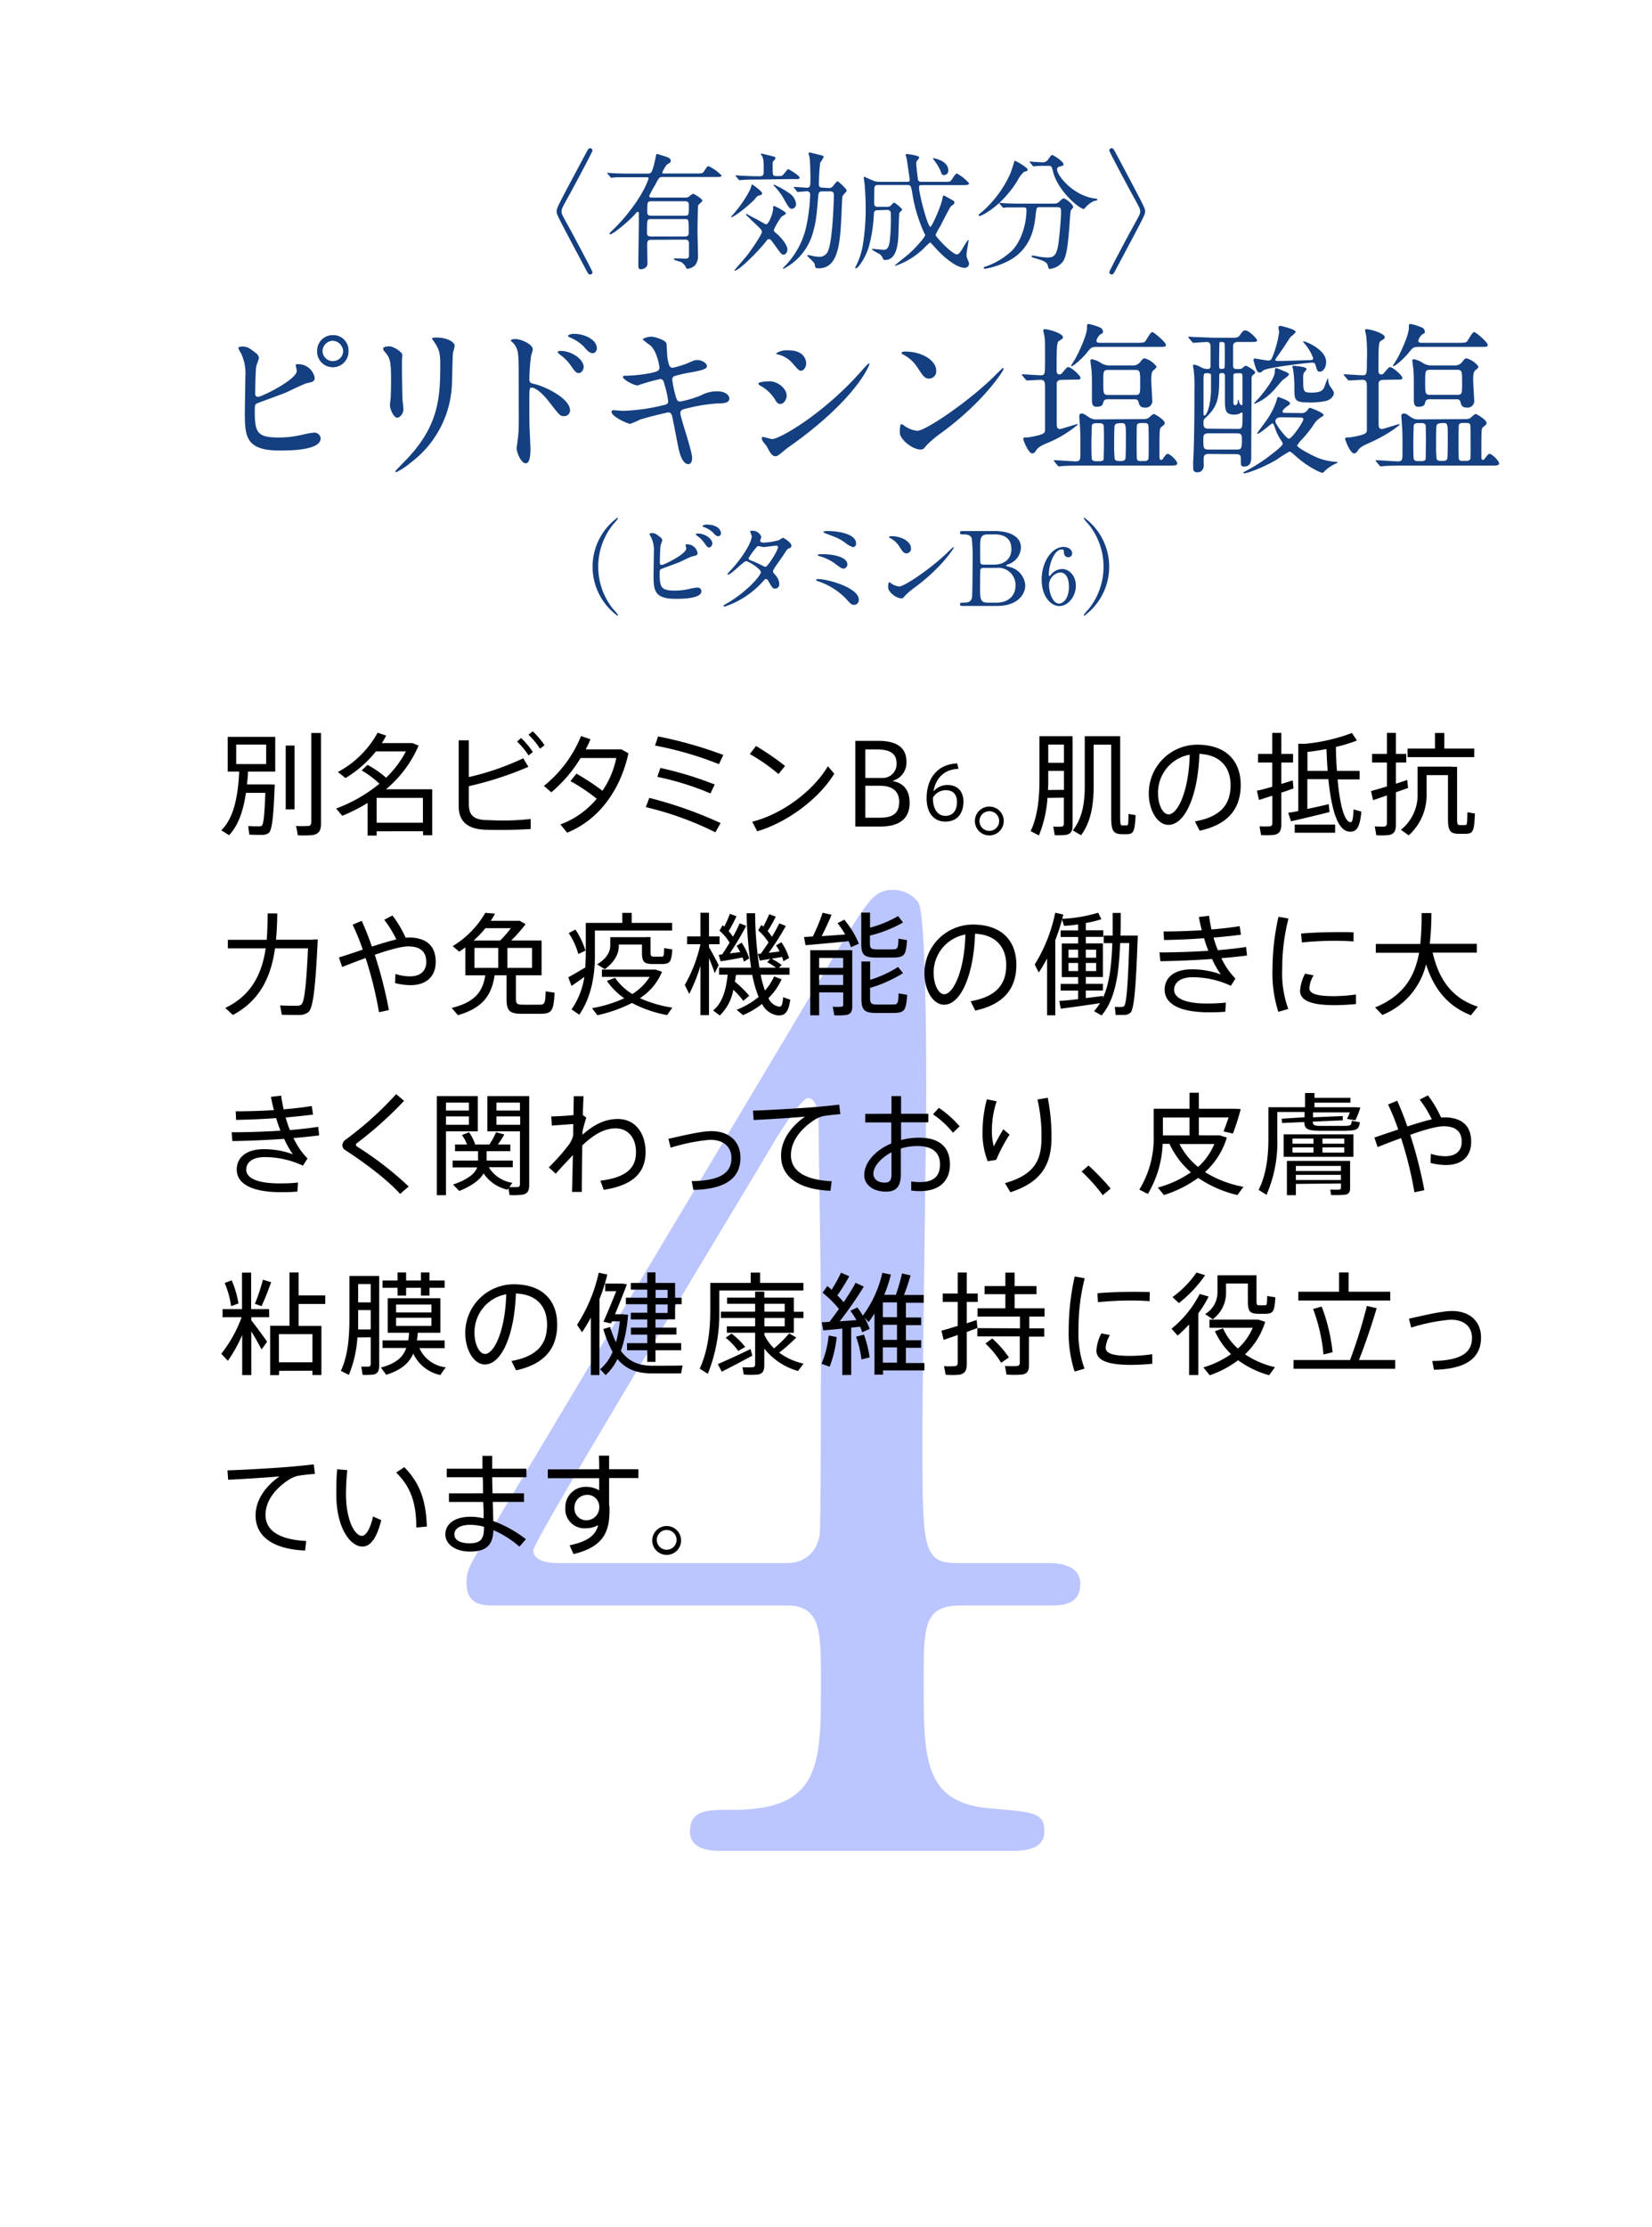 <svg xmlns="http://www.w3.org/2000/svg" viewBox="0 0 386 520"><defs><style>.cls-3{fill:#143f80}</style></defs><g id="レイヤー_2" data-name="レイヤー 2"><g id="design"><path style="fill:#fff" d="M0 0h386v520H0z"/><path d="M245.22 365c1.8 0 7.2.3 7.2 4.8 0 5.1-4.5 5.1-7.2 5.1h-20.7c-8.7 0-8.7 4.8-8.7 17.7 0 18.3 0 28.5 15.9 29.7 9.9.9 12.3.9 12.3 5.4s-5.4 4.5-8.1 4.5h-67.5c-2.4 0-7.2-.3-7.2-4.5 0-5.1 3.9-5.1 10.2-5.1 20.4 0 20.4-10.8 20.4-29.7 0-12.3 0-18-8.1-18h-67.5c-3.6 0-7.2 0-7.2-5.4 0-3 .6-3.9 6-12.6 6.6-11.1 77.4-129.3 79.2-132.6 9-14.7 9.9-16.5 14.7-16.5a7.25 7.25 0 0 1 5.7 3c1.8 3.3 1.8 37.5 1.8 44.1 0 11.4-.9 67.5-.9 80.1 0 27 0 30 8.4 30Zm-61.5 0c4.8 0 7.2-3 7.8-6.6.3-2.7.3-35.7.3-53.4 0-4.2-.6-43.8-.6-44.4 0-.9-.6-4.2-2.4-4.2-1.5 0-6.3 7.5-8.1 10.5-6.3 10.8-56.1 92.7-56.1 95.1 0 1.8 1.8 3 6 3Z" style="fill:#bbc6ff"/><path class="cls-3" d="M136.79 36c.66-1.26.75-1.38 1.11-1.38a.55.55 0 0 1 .54.54c0 .3-4.62 8.91-5.22 10-2 3.6-2 3.66-2 4.21s0 .59 2 4.19c.6 1.11 5.22 9.72 5.22 10a.55.55 0 0 1-.54.54c-.36 0-.45-.12-1.08-1.32-6.75-12.68-6.75-12.68-6.75-13.43s0-.8 6.72-13.35ZM152.06 56c-.78 0-.84.48-.84 1.14s.06 3.72.06 4.41c0 1.08-1.2 1.32-1.47 1.32-.66 0-.66-.27-.66-1.32 0-1.44.12-8.4.12-10v-1.68c0-.25 0-.38-.27-.38s-.21.08-.84.77c-1.26 1.38-4.89 4.44-5.55 4.44-.06 0-.21 0-.21-.12s.21-.33.45-.57a37.53 37.53 0 0 0 3.81-4.14c4-4.94 4.89-8.18 4.89-8.24 0-.24-.21-.24-.45-.24h-6.99c-.18 0-1.05.11-1.23.11s-.15 0-.3-.21l-.6-.71c-.09-.09-.12-.12-.12-.15s.06-.09.12-.09.81.09 1 .09c1.41.09 3.06.11 4.47.11h3.87a1 1 0 0 0 .78-.23c.48-.48 1-3.12 1.08-3.48.15-.78.15-.87.33-.87s1.44.42 1.92.57c.75.21 1.29.51 1.29 1s-.36.6-.81.81a6.29 6.29 0 0 0-1.17 2c0 .17.18.17.36.17h7.56c1.38 0 1.53 0 1.86-.54.66-1 .72-1.16 1.08-1.16a10.61 10.61 0 0 1 3.02 2.19c0 .33-.72.33-1.62.33h-12.21c-.72 0-.84.18-1.71 1.85a25.74 25.74 0 0 0-1.38 2.55c0 .4.3.4.57.4h7.8a1.26 1.26 0 0 0 .84-.18c.75-.57.81-.67 1.08-.67s2.13 1.17 2.13 1.57c0 .21-.93.89-1 1.13s-.15 5.34-.15 6.06.12 4.68.12 5.58a3.46 3.46 0 0 1-.6 2.22 2.93 2.93 0 0 1-1.83.93c-.24 0-.27-.06-.54-.66a3.31 3.31 0 0 0-1-.93c-.21-.12-1.65-.39-1.65-.66s.15-.18.24-.18l2.34.06c.78 0 .9-.15.93-.87v-2.58c0-.39 0-1-.87-1Zm8-.78c.87 0 .87-.57.87-.87 0-3.18 0-3.18-.9-3.18h-7.92c-.93 0-.93 0-.93 3.15 0 .33 0 .9.84.9Zm0-4.86c.9 0 .9-.21.9-2.24 0-.64 0-1.12-.87-1.12h-7.95c-.9 0-.9.25-.9 2.46 0 .39 0 .9.87.9ZM175.8 43.1c.09 0 2.28 1.61 2.28 2s-.12.36-.93.63c-.21 0-.84.83-1 1-2.31 2.25-4.83 4-5.28 4a.1.1 0 0 1-.09-.08c.24-.25.93-1.06 1.26-1.48a26.41 26.41 0 0 0 3.21-4.86c.15-.38.27-.77.36-1.08a.17.17 0 0 1 .19-.13Zm3.06 13.43c-1.53 1.95-6.15 6.69-7.23 6.69a.06.06 0 0 1-.06-.06c0-.06 2.76-3.18 3.24-3.84.63-.84 3.21-4.53 3.21-5.16 0-.45 0-.45-2.19-2.52-.21-.21-1.2-1.14-1.38-1.35a.35.35 0 0 1-.12-.27s0-.09.09-.09c.54.3 1.5.84 2 1.08s2.46 1.38 2.55 1.38c.69 0 1.68-2.72 1.68-3.66 0-.56 0-.62.18-.62.36 0 2.82 1.35 2.82 1.73 0 .21-1 .66-1.08.81a15.42 15.42 0 0 0-1.77 3.06c0 .27.12.36 1 1.14.54.48 2.19 2.28 2.19 3.45 0 .48-.39 1.17-.9 1.17s-.81-.51-1.89-2-1.14-1.62-1.5-1.62-.3-.04-.84.68Zm-1.62-14.61c-2.64 0-3.48.07-3.78.1l-.63.06c-.12 0-.18-.06-.27-.18l-.57-.69c-.12-.15-.15-.15-.15-.21s.06-.06.12-.06 1.14.09 1.32.09c2.4.12 3.33.12 4.26.12s.9-.51.9-1.41c0-1.89 0-2.49-.36-3.3-.12-.15-.33-.36-.33-.45s.09-.12.18-.12 2.94.69 3.06.75a.31.31 0 0 1 .18.3c0 .15 0 .24-.33.54s-.3.48-.3 1.65c0 1.83 0 2 .93 2s1.05 0 1.2-.06c.33-.09 1.29-1.56 1.47-1.56s2.7 1.53 2.7 2c0 .27-.36.33-.66.33h-1.86Zm3.66 1.21a21.5 21.5 0 0 1 3.54 2 3.45 3.45 0 0 1 1.56 2.46 1.08 1.08 0 0 1-1 1.17c-.6 0-1-.86-1.68-2a13.9 13.9 0 0 0-2.43-3.32s-.15-.12-.12-.21.07-.1.13-.1Zm12.75.78a1.14 1.14 0 0 0 .87-.3c.18-.19.9-1.26 1.17-1.26s2.13 1.8 2.13 2.1-.21.42-.39.63c-.48.54-.54.59-.6.87-.09.47-.21 4.43-.27 5.27-.3 5.49-.69 11.43-5.22 11.43-.84 0-.84-.06-1-1-.06-.42-1.71-1.77-1.71-1.95a.17.17 0 0 1 .18-.15 9 9 0 0 1 1.23.27 12.51 12.51 0 0 0 1.56.15 2.12 2.12 0 0 0 1.89-1.41c1.08-2.46 1.35-12 1.35-13 0-.75-.36-.88-.9-.88h-1.74c-.9 0-.9.37-1 .94-.42 5-.51 5.94-1.14 8.27a13.5 13.5 0 0 1-7 8.88.11.11 0 0 1-.12-.12c0-.06.09-.15.18-.24a19.21 19.21 0 0 0 5.13-8.91 40.73 40.73 0 0 0 1.05-8 .73.73 0 0 0-.75-.84c-.3 0-1.92.16-2.13.16s-.18-.1-.27-.21l-.57-.7c-.15-.15-.15-.15-.15-.17s.06-.09.12-.09c.42 0 2.52.18 3 .18.81 0 .81-.54.81-2 0-2.51-.12-4.43-.18-4.88 0-.18-.27-1.11-.27-1.17s.21-.18.3-.18 1.35.36 1.59.39c1.5.36 1.65.39 1.65.66a7 7 0 0 1-.81 1.35 43.51 43.51 0 0 0-.3 5.07c0 .54.27.75.93.75ZM205 49.09c-.51 0-.78.21-.81.79a34.45 34.45 0 0 1-1.2 7.79c-.75 2.52-2.49 5-3 5-.06 0-.15 0-.15-.12a.85.85 0 0 1 .12-.36 16.46 16.46 0 0 0 1.65-5 52 52 0 0 0 .66-8.63c0-2.37-.18-4.89-.24-5.46 0-.25-.21-1.38-.21-1.65 0-.06 0-.18.09-.18s2 .9 2.37 1a4.32 4.32 0 0 0 1.14.19H212c.18 0 .57 0 .57-.48 0-.06-.66-4.59-.69-4.77s-.27-1-.27-1c0-.18.09-.24.3-.24 0 0 2.88.27 2.88.84a2.3 2.3 0 0 1-.48.66 1.17 1.17 0 0 0-.21.84c0 .54.36 3.6.42 3.74s.18.4.78.4h5.19c1.26 0 1.41 0 1.68-.24s1.05-1.71 1.38-1.71a9.92 9.92 0 0 1 2.88 2.3c0 .42-.63.42-1.62.42h-9.51c-.33 0-.57.1-.57.46 0 1.56 2 9.29 2.67 9.29.3 0 2.37-4.5 2.76-6.42.09-.45.18-.89.33-.89s.24.06 1.41.72c1 .54 1.11.63 1.11.92a.58.58 0 0 1-.15.36c-.09.1-.57.43-.66.52-.3.26-2.13 3.92-2.52 4.67a17.21 17.21 0 0 0-1.08 2c0 .42 3.87 4.56 5 4.56.48 0 1-.81 1.62-1.92a12.58 12.58 0 0 1 1-1.47c.09 0 .09.18.09.24s-.48 2.7-.48 3.21a2.24 2.24 0 0 0 .18.9c.36.87.42 1 .42 1.17a1 1 0 0 1-1 1c-1.89 0-4.86-2.31-7.35-5.19-.57-.63-.63-.72-.78-.72a17.16 17.16 0 0 0-1.59 1.5 17.9 17.9 0 0 1-6.45 3.93s-.15 0-.15-.09 2.76-2.25 3.27-2.7c2-1.8 3.78-4 3.78-4.32a.64.64 0 0 0-.12-.36 34.93 34.93 0 0 1-2.85-9.32c-.3-1.77-.36-2.08-1.17-2.08h-6.84c-.27 0-.81 0-.87.67s-.06 3-.06 3.56c0 .36 0 .87.87.87h2.13a1.29 1.29 0 0 0 .78-.18c.12-.09.69-.8.9-.8a7.1 7.1 0 0 1 1.89 1.61c0 .15-.63.66-.69.81s-.18 4.11-.18 4.47c-.09 3.3-.57 6.51-3.18 6.51a.47.47 0 0 1-.45-.3 2.53 2.53 0 0 0-.69-1c-.27-.21-1.89-1-1.89-1.17s.12-.12.24-.12c.36 0 2.1.21 2.49.21.66 0 1.2-.27 1.44-2.13a47.51 47.51 0 0 0 .24-6.18c0-.48-.06-1-.9-1Zm16.59-9.44c0 .63-.27 1.23-1.08 1.23-.42 0-.54-.36-.75-1a12.86 12.86 0 0 0-1.62-2.61c-.12-.18-.15-.27-.09-.33s3.49.58 3.49 2.71ZM240.11 39.62c0 .3-.21.36-.84.51a6.63 6.63 0 0 0-1.5 2c-3.48 5.73-8.25 8.3-8.91 8.3-.12 0-.18 0-.18-.18s.06-.2.63-.66a25.78 25.78 0 0 0 6.75-9.05c.21-.45 1-3 1-3 .23-.05 3.05 1.57 3.05 2.08Zm2.89 8.76c-.78 0-.78 0-1 1.64-.27 2.65-.84 7.83-6.06 10.74a19.54 19.54 0 0 1-5.73 2c-.09 0-.36 0-.36-.21s.15-.21.69-.39a17.17 17.17 0 0 0 5.91-3.63c2.22-2.25 3.39-6.33 3.39-9.44 0-.66-.3-.66-.75-.66H235.1a5.3 5.3 0 0 1-.63.09c-.12 0-.18-.09-.27-.21l-.6-.68c-.09-.13-.12-.16-.12-.19s0-.08.12-.08 1.11.11 1.32.11c1.47.07 2.7.09 4.11.09h6.57c1.35 0 1.5-.06 2-.56s.72-.66.93-.66c.48 0 2.22 1.37 2.22 2 0 .16-.48.7-.54.81-.15.31-.33 3.73-.39 4.41-.33 3.63-.57 6.09-1.41 7.44a4.52 4.52 0 0 1-3.06 1.8c-.33 0-.33-.09-.57-.93-.18-.69-1.2-1.08-2.76-1.53-.66-.18-1-.3-1-.48s.27-.18.33-.18a11.73 11.73 0 0 1 1.17.21 17.5 17.5 0 0 0 2.13.24c1.44 0 2.25-.27 2.67-3.36.3-2.31.6-5.79.6-7.31 0-.82-.06-1.08-.9-1.08Zm1.5-9.66c-.75 0-1.77 0-2.4.06l-.6.06c-.09 0-.12 0-.24-.18l-.57-.69a.32.32 0 0 1-.09-.21s0-.06.09-.06 1 .12 1.23.12c.33 0 1.59.09 1.8.09a1.54 1.54 0 0 0 1.26-.78c.6-.84.66-.93.9-.93s2.61 1.5 2.61 2.16c0 .3-.09.33-.9.54-.15 0-.6.18-.6.63 0 1.56 4 6.33 9 6.84.09 0 .45.05.45.24s-.78.33-.9.35a6.56 6.56 0 0 0-1.83 1.38c-.06.09-.39.45-.48.45-1 0-6-4.13-7.17-8.66-.33-1.29-.39-1.41-1.08-1.41ZM260.84 62.71c-.66 1.26-.75 1.38-1.11 1.38a.55.55 0 0 1-.54-.54c0-.3 4.62-8.91 5.22-10 2-3.6 2-3.65 2-4.19s0-.61-2-4.21c-.6-1.1-5.22-9.71-5.22-10a.55.55 0 0 1 .54-.54c.36 0 .45.12 1.08 1.32 6.75 12.69 6.75 12.69 6.75 13.44s0 .74-6.72 13.34ZM59.85 82.51a1.55 1.55 0 0 1 .65 1c0 .34-.61 1.82-.65 2.16-.15 1.33-.22 4.71-.22 6.31a.63.63 0 0 0 .72.68c.76 0 9-4 9-6.08 0-.22-.27-1.29-.27-1.4s.27-.15.54-.15a3.91 3.91 0 0 1 3.91 3.19c0 .87-.57 1-1.67 1.21-.88.19-4.3 1.9-5 2.21-1.06.45-6.68 2.47-6.87 2.58-.46.3-.46.49-.46 1.94 0 5 .72 6 5.7 6a24.37 24.37 0 0 0 5.55-.68 20.89 20.89 0 0 1 2.62-.46 1.47 1.47 0 0 1 1.52 1.33c0 2.85-7.3 2.85-9.65 2.85-7.87 0-8.06-3.38-8.06-8.78 0-1.36.12-7.33.12-8.58a10.76 10.76 0 0 0-1-5.32 8.1 8.1 0 0 1-.65-1.26c0-.22.53-.34.88-.34 1.09-.01 1.66.26 3.29 1.59Zm21.58-.61a3.67 3.67 0 1 1-7.33 0 3.64 3.64 0 0 1 3.73-3.65 3.55 3.55 0 0 1 3.6 3.65Zm-6.07.1a2.39 2.39 0 0 0 2.47 2.32A2.36 2.36 0 0 0 80.18 82a2.55 2.55 0 0 0-2.43-2.43A2.47 2.47 0 0 0 75.36 82ZM91 80.87c.92 0 3 1.33 3 2 0 .19-.08 1.06-.08 1.25 0 4.41.08 7.83.11 8.74 0 .46.23 2.36.23 2.74 0 1-.87 1.94-1.44 1.94-.84 0-1.71-2-1.71-3 0-.3.19-1.59.19-1.9.07-1.71.07-3.19.07-3.87 0-4.26-.19-5.13-1.36-6.5-.31-.34-.5-.57-.5-.87s.6-.53 1.49-.53Zm10.45-1.06c-.45-.61-.49-.68-.49-.76s0-.23 1.1-.23c2.28 0 4.18 1 4.18 1.94a14 14 0 0 1-.38 1.52c-.15 1-.19 6.72-.3 8.06A24 24 0 0 1 96 108a15 15 0 0 1-3.42 2.25c-.15 0-.23-.08-.23-.19s2.47-2.59 2.92-3.08c7.34-7.83 7.6-14.44 7.6-22 .04-3.04-.64-3.98-1.44-5.17ZM120.39 79.16c1.37 0 4.1 1.22 4.1 2.44 0 .26-.38 1.36-.42 1.59a48.78 48.78 0 0 0-.38 5.32c0 .8.19.95 1.26 1.18 2.43.57 8.24 3.34 8.24 6.15a1.33 1.33 0 0 1-1.4 1.33c-.92 0-.95-.07-3.58-3.45-1.06-1.37-2.84-3.2-4-3.2-.42 0-.53 0-.53 2.82 0 4 0 6 .19 9.46 0 .41.07 1.37.07 1.93 0 .92 0 3.46-1.1 3.46s-2.13-2.58-2.13-3.57c0-.15.15-1 .15-1.1.46-3.42.35-4.14.35-8.82 0-11.24 0-12.08-.46-13.29a4.16 4.16 0 0 0-1.33-1.75.32.32 0 0 1-.08-.15c.06-.31 1.01-.35 1.05-.35Zm16 6.5c0 .5-.41 1.45-1.17 1.45-.57 0-.92-.38-1.9-1.83a10.89 10.89 0 0 0-2.47-2.47c-.16-.11-.54-.45-.54-.61s.35-.26.69-.26c2.69 0 5.38 2.06 5.38 3.72Zm3.08-4.33c0 .42-.3 1.14-1 1.14s-1.29-.61-2-1.48a9.54 9.54 0 0 0-3.27-2.17c-.38-.15-.49-.34-.49-.42s.45-.45 1.44-.45c2.77.05 5.31 1.52 5.31 3.38ZM161.72 106.94c0 .72-.27 1.44-.84 1.44-1.67 0-2.28-3.3-2.58-4.9-.19-1-1-5.09-1.18-6-.15-.69-.34-1.18-1-1.18-.16 0-4.68 1.06-6.54 1.67a21 21 0 0 1-2.32 1c-.57 0-4.37-1.67-4.37-2.81 0-.31.27-.38.46-.38s1.94.15 2.28.15a43.53 43.53 0 0 0 9.23-1.29c1-.19 1.26-.35 1.26-1a23.23 23.23 0 0 0-.84-3.8c-.23-.95-.42-1.33-1-1.33A46 46 0 0 0 149 90c-.91 0-3.46-1.36-3.46-2 0-.26.42-.26.76-.26a34.84 34.84 0 0 0 5.85-.65c1.33-.3 1.94-.53 1.94-1.25 0-.16-.49-3.77-2.17-5.21a16.58 16.58 0 0 1-1.74-1.37c0-.23 1.14-.64 2-.64s3.42.83 3.54 1.59c.07.53.15 2.74.22 3.19.35 2.47.76 2.47 1.3 2.47a22.65 22.65 0 0 0 3.3-1c1.63-.72 1.82-.8 2.36-.8 1.21 0 2.28.8 2.28 1.41s-.76.91-3.54 1.44a28.93 28.93 0 0 0-3.83.84.84.84 0 0 0-.73.95 24.55 24.55 0 0 0 .69 3.41c.34 1.3.49 1.64 1.18 1.64a25.46 25.46 0 0 0 4.86-1.45 7.86 7.86 0 0 1 3.76-.94c2 0 2.85 1 2.85 1.67 0 1.14-1.56 1.17-2.93 1.17a40.1 40.1 0 0 0-6.84 1.11c-1.59.34-1.67.57-1.67 1.29.02.91 2.74 8.66 2.74 10.33ZM183.81 92.42c0 .76-.57 1.9-1.48 1.9-.57 0-.76-.22-1.33-1.17a9.24 9.24 0 0 0-3.46-3.15c-.11-.07-.34-.22-.34-.38 0-.53 2.17-.57 2.66-.57 1.64-.05 3.95 1.51 3.95 3.37Zm-4.67 11.78c-.11-.19-.8-1-.91-1.17a1.57 1.57 0 0 1-.23-.73c0-.15.11-.26.34-.26s1.79.49 2.09.49c1.64 0 11.86-5.7 20.94-16a18.39 18.39 0 0 1 1.63-1.7.13.13 0 0 1 .15.15c0 .42-3.34 8.55-19.07 19.56-.46.31-2.28 2-2.77 2-.84.02-1.22-.54-2.17-2.34Zm9.23-19.34c0 .88-.6 1.71-1.21 1.71-.42 0-.61-.15-2-1.78a6.58 6.58 0 0 0-3.27-2c-.15 0-.57-.15-.57-.26a4.51 4.51 0 0 1 2.93-.72c4.12-.02 4.12 2.94 4.12 3.05ZM220.19 100.9a25.77 25.77 0 0 0-3.72 3.11c-.73.88-.8.95-1.37.95-2 0-4.86-2.43-4.86-3.95 0-.26 0-2 .38-2a9.73 9.73 0 0 1 1.14.72 6.29 6.29 0 0 0 2.58.87c1.86 0 11.93-6.72 18.24-13 .6-.61 1.67-1.67 1.74-1.67a.23.23 0 0 1 .19.19c0 .38-4.44 7.48-14.32 14.78Zm-3.12-12.5c-1 0-1.4-.61-2.65-2.51a8.65 8.65 0 0 0-3.42-3.12c-.15-.07-.34-.19-.34-.34s.3-.34.83-.34c4.07 0 7.26 2.17 7.26 4.41a1.68 1.68 0 0 1-1.68 1.9ZM248.05 88.7c-.49 0-1 .12-1.14.72v9.16c0 1 0 1.6.76 1.6.38 0 3.72-1.14 4.07-1.14 0 0 .15 0 .15.07a27.15 27.15 0 0 1-7.45 4.45c-1.75.76-2.05 1.17-2.35 1.63s-.57.69-.88.69c-1 0-2.13-3.27-2.13-3.35a.41.41 0 0 1 .27-.38c.15 0 1 0 1.22-.07 3.53-.61 3.57-1 3.61-1.64v-10c0-.95 0-1.75-1-1.75-.46 0-2.85.15-3.2.15-.11 0-.22-.07-.34-.23l-.72-.87c-.15-.19-.15-.19-.15-.27s.07-.07.11-.07c.61 0 3.61.23 4.3.23 1 0 1-.31 1-3.39 0-4.52 0-5.05-.15-5.73 0-.19-.26-1.18-.26-1.41s.22-.23.34-.23c1 0 4.25 1 4.25 1.86 0 .31-.07.35-.79.8-.57.34-.69.38-.69 6.84 0 .42 0 1.07.69 1.07a.86.86 0 0 0 .64-.38c1-1.18 1.1-1.33 1.45-1.33.57 0 2.81 1.93 2.81 2.5 0 .42-.19.42-1.79.42Zm19 9.16a2.76 2.76 0 0 0 1.21-.19c.19-.12 1.07-1 1.33-1s2.55 1.37 2.55 2.09a.6.6 0 0 1-.19.46c-.19.15-.61.49-.72.61-.31.34-.31 1-.31 6.42 0 .79 0 1.14.38 1.14s.35-.23.65-.61.57-.8.91-.8c.53 0 2.21 1.63 2.21 2.2s-.73.54-2 .54h-20.01c-.91 0-3.49 0-4.82.11-.11 0-.65.08-.8.08s-.19-.08-.34-.23l-.72-.88c-.15-.19-.15-.19-.15-.26s.07-.08.11-.08c.72 0 4.26.27 5 .27 1.1 0 1.1-.42 1.1-2.24 0-4.07 0-4.52-.11-6 0-.35-.15-2-.15-2.25s0-.68.57-.68c.38 0 .53.08 1.75.91a2.92 2.92 0 0 0 1.86.46ZM256.22 81c-1.14 0-1.33.19-2.24 1.33-1.37 1.67-3.23 3.19-3.65 3.19-.08 0-.08-.08-.08-.12s.84-1.36 1-1.63c1-1.86 2.74-5.59 2.74-7.22v-.61c0-.12.19-.3.38-.3a15.14 15.14 0 0 1 2.66.83 1.09 1.09 0 0 1 .68 1c0 .3 0 .3-.57.6a2.65 2.65 0 0 0-.95 1.45c0 .53.5.53.76.53h8.7c1.48 0 1.71-.08 1.94-.34s1.22-2.17 1.63-2.17 3.2 2.39 3.2 3c0 .46-.19.46-2 .46Zm2.7 12.23c-.35 0-.95 0-1.11.65s-.26 1.1-1.67 1.1c-1 0-1-1-1-1.6 0-4.94 0-5.47-.08-6.65 0-.38-.27-2.09-.27-2.43s.12-.42.35-.42a5.57 5.57 0 0 1 2.16.92 3.76 3.76 0 0 0 2.17.53h5.09a2.07 2.07 0 0 0 1.86-.8c.49-.65.65-.84 1.06-.84a5.07 5.07 0 0 1 2.74 1.9c0 .27-.23.46-.84 1-.22.27-.38.61-.38 2.09 0 .72.23 4.6.23 4.71a1.54 1.54 0 0 1-1.63 1.79c-1.22 0-1.37-.57-1.56-1.26s-.53-.68-1.06-.68ZM257 107.7c.57 0 .83-.23.87-.42s.08-3.57.08-4 0-3.8-.08-4a.86.86 0 0 0-.87-.45h-1c-.68 0-.84.38-.87.45s-.12 3.57-.12 4 0 3.76.12 4 .45.42.87.42Zm2-21.32c-1.21 0-1.21.27-1.21 2.78 0 2.77 0 3.07 1.21 3.07h6.2c1.21 0 1.21-.26 1.21-2.77 0-2.77 0-3.08-1.21-3.08Zm1.45 13c-.12.34-.12 3.72-.12 4.37a29.81 29.81 0 0 0 .12 3.38c.15.53.68.53 1.44.53.27 0 .91 0 1.06-.53.12-.31.12-4.07.12-4.75 0-3.54 0-3.57-1.18-3.57-.77.04-1.3.04-1.45.61Zm7 8.28a1 1 0 0 0 .87-.42c.11-.23.08-3.53.08-4s0-3.8-.08-4-.19-.45-.87-.45h-.92c-.38 0-.76.11-.87.45-.08.19-.08 3.54-.08 4s0 3.76.08 4 .27.42.87.42ZM282.41 106c-.57 0-1 .11-1.14.72a16.49 16.49 0 0 0 0 1.86c0 1.71-1.36 1.71-1.48 1.71-.87 0-1-.49-1-1.06v-1.44c.27-4.15.3-12.62.3-17.06a32 32 0 0 0-.19-4.45 7.15 7.15 0 0 1-.15-.87c0-.23.15-.27.31-.27a6.23 6.23 0 0 1 1.36.5 3.51 3.51 0 0 0 1.68.53c.64 0 .76-.31.76-.8v-4.1c0-.73 0-1.41-.92-1.41-.45 0-2.81.19-3.07.19s-.19-.08-.35-.23l-.72-.87c-.15-.19-.15-.19-.15-.27s.08-.07.11-.07c.23 0 1.41.11 1.68.11 1.1 0 3.07.15 5.2.15h2.66c1.75 0 1.94 0 2.43-.64.72-1 .8-1.07 1.29-1.07.76 0 2.7 1.9 2.7 2.28s-.19.42-2 .42h-2.47c-.95 0-1.14.46-1.14 1.1v3.84c0 1 0 1.37.83 1.37 1 0 1.11 0 1.45-.31s.53-.45.72-.45 2.17 1.06 2.17 1.56c0 .22-.16.3-.65.72a1.48 1.48 0 0 0-.19 1c0 2.54-.08 15-.08 17.89 0 .88 0 2.36-1.63 2.36-.8 0-.8-.23-.8-1.64 0-.83-.07-1.25-1.1-1.25Zm6.8-5.85c1.11 0 1.11-.11 1.11-3.53 0-.12 0-.31-.16-.31a4.28 4.28 0 0 0-.6.31 3.66 3.66 0 0 1-1.14.19c-2.21 0-2.21-1-2.21-4.18v-4.99a.57.57 0 0 0-.57-.53c-.53 0-.76 0-.76.72 0 4.82-.19 6.91-3 9.53-.64.61-.68.65-.68 1.41s.07 1.33 1.14 1.33Zm-8-12.08v8.13c0 .76 0 .83.19.83.61 0 1.56-2.62 1.56-6.3v-3.19c-.08-.38-.57-.38-.69-.38-.84-.05-1.03-.02-1.03.84Zm1.14 13.11c-1.11 0-1.18.53-1.18 1.29 0 2.12 0 2.5 1.18 2.5H289c1.18 0 1.18-.45 1.18-2.54 0-.95-.26-1.25-1.14-1.25Zm3.76-15.28c.07-.15.07-2.16.07-3.27 0-.22 0-2.43-.07-2.54s-.38-.23-.69-.23-.45 0-.49.23-.08 4.37-.08 4.79c0 1.06 0 1.29.61 1.29.26-.05.6-.05.68-.32Zm2.08 2.1v6c0 .19 0 .61.41.61.61 0 .61-.76.61-1 0 0 0-.26.12-.26s.22.64.26.76.27.49.5.49.22-.07.22-.83v-5.85c0-.91-.31-.76-1.22-.76s-.9.17-.9.84ZM304 96.45a1.6 1.6 0 0 0 1.41-.57c.42-.57.49-.64.68-.64s3.16 1.14 3.16 1.63c0 .19-.15.34-.42.46a5.87 5.87 0 0 0-1.56 1.33 25.66 25.66 0 0 1-3 3.87 7.93 7.93 0 0 0-1.18 1.48c0 .57 3.69 2.47 5.09 3a14.18 14.18 0 0 0 4.07.84c.07 0 .26 0 .26.15s-.38.23-.45.27a9.34 9.34 0 0 0-2.28 1.48c-.12.11-.61.68-.8.68a11.72 11.72 0 0 1-1.94-.87 22.29 22.29 0 0 1-4.22-3c-1.14-1-1.29-1.11-1.55-1.11a29.49 29.49 0 0 0-2.89 1.83c-2.7 1.63-6.73 3.23-7.64 3.23-.15 0-.23 0-.23-.12s0-.11.46-.34a39 39 0 0 0 6.46-4.21c.8-.61 2.28-1.79 2.28-2.21 0-.26-.15-.46-.42-.87a11.18 11.18 0 0 1-1.33-2.7c-.38-1-.42-1.18-.68-1.18s-2.85 2.4-3.42 2.4c-.08 0-.12 0-.12-.08s1.56-2.2 1.79-2.51a17.55 17.55 0 0 0 2.81-5.36c0-.15.15-.64.27-.64s2.81.91 2.81 1.44c0 .31-.19.42-.8.84-.46.34-.95.83-.95 1.14s.34.3.57.3Zm1.68-12.35c.87 0 1.14 0 1.14-.49a10.84 10.84 0 0 0-1.9-3.27 2.62 2.62 0 0 1-.46-.57c0-.07 0-.07.08-.07.57 0 5.32 1.93 5.32 4.82 0 1.45-.8 2.28-1.49 2.28-.53 0-.64-.3-1-1.59-.08-.27-.19-.54-.8-.54s-10.71 1.14-11.47 1.87c-.42.41-.5.45-.73.45-.45 0-.68-.34-.83-.76a14.56 14.56 0 0 1-.65-2.16c0-.23.12-.35.31-.35s2.66.46 3.15.46.64-.08 1-.91a24.61 24.61 0 0 0 1.52-5.7c0-.15-.16-.91-.16-1.07s.16-.41.46-.41c.11 0 3.57.79 3.57 1.4 0 .23-.95 1-1.14 1.14s-1.82 2.78-2.2 3.27c-.15.23-1.44 2-1.44 2.13s.07.26.87.26c.45 0 3.57-.07 6.84-.19Zm-5.06 2.82c.15.07.57.3.57.53s-1.21 1.1-1.44 1.25c-.42.38-2 2.36-2.39 2.7a12.14 12.14 0 0 1-4.22 2.89.13.13 0 0 1-.12-.12 15.12 15.12 0 0 1 1.1-1.17c1.67-2 3.76-4.71 3.76-6.31 0-.38 0-.72.3-.72a1.11 1.11 0 0 1 .42.11c.3.11 1.75.72 2.01.84Zm-1.06 10.52c-.53 0-1.56 0-1.56 1 0 .61 2.58 4 3.15 4 .73 0 3.39-3.95 3.39-4.52 0-.42-.42-.42-.69-.42Zm5.74-11.28c0 .19-.61.79-.69 1a4 4 0 0 0-.11 1.29c0 3 0 3.23 2 3.23 2.21 0 2.59-.61 2.93-1.26a19.72 19.72 0 0 1 .8-2.05c.11 0 .11.12.11.19a2.89 2.89 0 0 0 .61 1.86c.68 1 .72 1.1.72 1.45s-.42 1.33-1.78 1.74a17.44 17.44 0 0 1-4.53.35c-2.88 0-2.88-.76-2.92-3a28.89 28.89 0 0 0-.34-4.94c-.08-.12-.23-.46-.08-.57s3.27.17 3.27.71ZM323.25 88.7c-.49 0-1 .12-1.13.72v9.16c0 1 0 1.6.76 1.6.38 0 3.72-1.14 4.06-1.14 0 0 .15 0 .15.07s-2.35 2.21-7.44 4.45c-1.75.76-2.05 1.17-2.36 1.63s-.57.69-.87.69c-1 0-2.13-3.27-2.13-3.35a.41.41 0 0 1 .27-.38c.15 0 1 0 1.21-.07 3.54-.61 3.57-1 3.61-1.64v-10c0-.95 0-1.75-1-1.75-.45 0-2.85.15-3.19.15a.44.44 0 0 1-.34-.23l-.72-.87c-.16-.19-.16-.19-.16-.27s.08-.07.12-.07c.61 0 3.61.23 4.29.23 1 0 1-.31 1-3.39a39 39 0 0 0-.15-5.73c0-.19-.27-1.18-.27-1.41s.23-.23.34-.23c1 0 4.26 1 4.26 1.86 0 .31-.08.35-.8.8-.57.34-.68.38-.68 6.84 0 .42 0 1.07.68 1.07a.86.86 0 0 0 .65-.38c1-1.18 1.1-1.33 1.44-1.33.57 0 2.81 1.93 2.81 2.5 0 .42-.19.42-1.78.42Zm19 9.16a2.83 2.83 0 0 0 1.22-.19c.19-.12 1.06-1 1.33-1s2.55 1.37 2.55 2.09a.6.6 0 0 1-.19.46c-.19.15-.61.49-.73.61-.3.34-.3 1-.3 6.42 0 .79 0 1.14.38 1.14.23 0 .34-.23.65-.61s.57-.8.91-.8c.53 0 2.2 1.63 2.2 2.2s-.72.54-2 .54h-20c-.91 0-3.5 0-4.83.11-.11 0-.64.08-.79.08s-.19-.08-.34-.23l-.73-.88c-.15-.19-.15-.19-.15-.26s.08-.08.12-.08c.72 0 4.25.27 5.05.27 1.1 0 1.1-.42 1.1-2.24 0-4.07 0-4.52-.11-6 0-.35-.16-2-.16-2.25s0-.68.57-.68.54.08 1.75.91a2.94 2.94 0 0 0 1.86.46ZM331.42 81c-1.14 0-1.33.19-2.24 1.33-1.37 1.67-3.23 3.19-3.65 3.19-.07 0-.07-.08-.07-.12s.83-1.36 1-1.63c1-1.86 2.73-5.59 2.73-7.22v-.61c0-.12.19-.3.38-.3a15.14 15.14 0 0 1 2.66.83 1.1 1.1 0 0 1 .69 1c0 .3 0 .3-.57.6a2.65 2.65 0 0 0-.95 1.45c0 .53.49.53.76.53h8.7c1.48 0 1.71-.08 1.94-.34s1.21-2.17 1.63-2.17 3.19 2.39 3.19 3c0 .46-.19.46-2 .46Zm2.7 12.23c-.34 0-.95 0-1.1.65s-.27 1.1-1.67 1.1c-1 0-1-1-1-1.6 0-4.94 0-5.47-.07-6.65 0-.38-.27-2.09-.27-2.43s.11-.42.34-.42a5.59 5.59 0 0 1 2.17.92 3.75 3.75 0 0 0 2.16.53h5.09a2.08 2.08 0 0 0 1.87-.8c.49-.65.64-.84 1.06-.84a5.07 5.07 0 0 1 2.74 1.9c0 .27-.23.46-.84 1-.23.27-.38.61-.38 2.09 0 .72.23 4.6.23 4.71a1.55 1.55 0 0 1-1.64 1.79c-1.21 0-1.36-.57-1.55-1.26s-.54-.68-1.07-.68Zm-1.9 14.44c.57 0 .84-.23.88-.42s.07-3.57.07-4 0-3.8-.07-4a.88.88 0 0 0-.88-.45h-1c-.69 0-.84.38-.88.45s-.11 3.57-.11 4 0 3.76.11 4a.94.94 0 0 0 .88.42Zm2-21.32c-1.22 0-1.22.27-1.22 2.78 0 2.77 0 3.07 1.22 3.07h6.19c1.22 0 1.22-.26 1.22-2.77 0-2.77 0-3.08-1.22-3.08Zm1.44 13c-.11.34-.11 3.72-.11 4.37a32.5 32.5 0 0 0 .11 3.38c.15.53.69.53 1.44.53.27 0 .92 0 1.07-.53.11-.31.11-4.07.11-4.75 0-3.54 0-3.57-1.18-3.57-.77.07-1.31.07-1.46.64Zm7 8.28a1 1 0 0 0 .88-.42c.11-.23.07-3.53.07-4s0-3.8-.07-4-.19-.45-.88-.45h-.91c-.38 0-.76.11-.87.45-.08.19-.08 3.54-.08 4s0 3.76.08 4 .26.42.87.42ZM143.24 142.2a11.14 11.14 0 0 1 1.18 1.41.16.16 0 0 1-.17.15 14.17 14.17 0 0 1 0-22.85.16.16 0 0 1 .17.14 11.17 11.17 0 0 1-1.18 1.42 15.79 15.79 0 0 0 0 19.73ZM154.33 125.49a1 1 0 0 1 .41.63c0 .21-.39 1.15-.41 1.37-.1.84-.15 3-.15 4a.4.4 0 0 0 .46.43c.48 0 5.71-2.54 5.71-3.84 0-.14-.17-.81-.17-.89s.17-.09.34-.09a2.47 2.47 0 0 1 2.47 2c0 .56-.36.63-1.05.77s-2.72 1.2-3.17 1.39c-.67.29-4.23 1.56-4.35 1.64-.28.19-.28.31-.28 1.22 0 3.14.45 3.79 3.6 3.79a15.08 15.08 0 0 0 3.5-.43 14.46 14.46 0 0 1 1.66-.29.94.94 0 0 1 1 .84c0 1.8-4.61 1.8-6.1 1.8-5 0-5.09-2.13-5.09-5.54 0-.87.07-4.63.07-5.43a6.9 6.9 0 0 0-.62-3.36 5 5 0 0 1-.41-.79c0-.14.34-.22.55-.22.7-.01 1 .16 2.03 1Zm12.12 1.42c0 .29-.27.91-.72.91s-.58-.21-1.23-1.13a6.66 6.66 0 0 0-1.58-1.56c-.1-.07-.34-.26-.34-.36s.22-.19.44-.19c1.84 0 3.43 1.32 3.43 2.33Zm2-2.43a.67.67 0 0 1-.6.73c-.5 0-.79-.32-1.27-.87a6 6 0 0 0-2.13-1.27c-.24-.07-.32-.19-.32-.27s.6-.31.89-.31c2.98 0 3.44 1.56 3.44 1.99ZM169.58 141.05c4.92-2.79 8.21-6.7 8.21-7.44s-2.86-2.57-3.46-2.57-3.46 3.14-4.25 3.14a.11.11 0 0 1-.12-.12 8.37 8.37 0 0 1 .87-1c2.85-3.1 4.82-6.48 4.82-7.85 0-.19-.38-1-.38-1.13s.31-.14.45-.14a2.13 2.13 0 0 1 2.16 1.42c0 .14-.26.79-.26.93 0 .36.5.41.81.41a14.45 14.45 0 0 0 3.6-.58 6.5 6.5 0 0 1 .89-.53c.24 0 2 1.09 2 1.85 0 .36-.17.44-.6.63s-.46.29-1.18 1.41c-.33.53-2 2.81-2.25 3.29s-.27.41-.27.6 0 .27.46.82a3.32 3.32 0 0 1 1 2.11 1 1 0 0 1-1 1.15c-.51 0-.6-.17-1.52-1.7 0-.1-.31-.55-.55-.55s-.36.16-.84.67a20.7 20.7 0 0 1-8.86 5.78s-.26 0-.21-.21.02-.13.48-.39Zm12.21-13.3a.36.36 0 0 0-.4-.34c-.36 0-2.48.32-2.91.32a2.24 2.24 0 0 1-.72-.1 1.63 1.63 0 0 0-.57-.1.36.36 0 0 0-.29.1 19.07 19.07 0 0 0-2 2.69c0 .33.21.41.81.65a23.64 23.64 0 0 1 2.64 1.22 1.41 1.41 0 0 0 .56.17c.48-.1 2.88-3.79 2.88-4.61ZM199.55 141.24c-.58 0-.72-.15-2-1.56a16.24 16.24 0 0 0-6.27-3.91c-.55-.2-.6-.22-.6-.34s.34-.22.43-.22c2.26 0 9.56 2 9.56 4.85a1.13 1.13 0 0 1-1.12 1.18Zm-1.55-9.41a1 1 0 0 1-.84.94c-.53 0-.72-.15-2.31-1.35a11.49 11.49 0 0 0-3.48-1.58c-.14-.05-.29-.1-.29-.24s.15-.22 1.54-.19c1.22 0 5.38.4 5.38 2.42Zm-4.6-7.83c2.24 0 6.63.58 6.63 2.93a.79.79 0 0 1-.72.84 5.58 5.58 0 0 1-1.78-1c-1.41-1-1.58-1.06-4.56-2.19-.53-.22-.55-.22-.55-.38s.38-.2.98-.2ZM213.82 137.11a17.12 17.12 0 0 0-2.36 2c-.45.55-.5.6-.86.6-1.3 0-3.07-1.54-3.07-2.5 0-.17 0-1.27.24-1.27a6.62 6.62 0 0 1 .72.46 4 4 0 0 0 1.63.55c1.18 0 7.54-4.25 11.52-8.19.39-.38 1.06-1 1.11-1a.16.16 0 0 1 .12.12c0 .12-2.81 4.62-9.05 9.23Zm-2-7.9c-.65 0-.89-.38-1.68-1.58a5.4 5.4 0 0 0-2.19-2c-.09 0-.21-.12-.21-.21s.19-.22.53-.22c2.56 0 4.58 1.37 4.58 2.78a1.06 1.06 0 0 1-1 1.23ZM232.45 124c2.69 0 6.1.88 6.1 3.86a4.33 4.33 0 0 1-2.9 3.89c-.15 0-.58.22-.58.34s1 .33 1.2.4a4.75 4.75 0 0 1 3.29 4.18c0 2.28-2 4.82-6.53 4.82h-8c-.36 0-.72 0-.72-.38s.36-.38.74-.38c.8 0 1.85 0 2.07-1.25.09-.48.14-7.25.14-8.19a41.17 41.17 0 0 0-.21-5.61c-.32-.89-1.44-.89-1.68-.89-.8 0-1.06 0-1.06-.41s.24-.38.94-.38Zm-2.8 8.61a.65.65 0 0 0-.56.32c-.09.21-.09 3.62-.09 4.17 0 2.62 0 3.63 1.75 3.63h2.09c2.59 0 4.44-1.47 4.44-4a4 4 0 0 0-4.37-4.13Zm2.59-.76c2.26 0 4.08-1.2 4.08-3.65s-1.61-3.41-3.87-3.41h-1.7c-1.73 0-1.73 1.08-1.73 3.17 0 1.2 0 3.36.07 3.57a.68.68 0 0 0 .56.32ZM251.38 136.76c0 2.58-1.87 4.76-3.85 4.76s-4.14-2.22-4.14-6.18c0-4.19 2.41-7.63 5.13-7.63 1.1 0 2 .66 2 1.51a.89.89 0 0 1-.93.9c-.33 0-1-.2-1-1.21 0-.36-.06-.61-.52-.61-1.73 0-3 3.46-3 5.85 0 .07 0 .36.13.36s.09 0 .45-.41a3.37 3.37 0 0 1 2.52-1.23c1.66 0 3.21 1.59 3.21 3.89Zm-6.27-.16c0 1.86.92 4.34 2.35 4.34.82 0 2.3-1 2.3-3.94 0-.9-.16-3.33-2.11-3.33a3 3 0 0 0-2.54 2.93ZM254.39 122.47a11.17 11.17 0 0 1-1.18-1.42.16.16 0 0 1 .17-.14 14.17 14.17 0 0 1 0 22.85.16.16 0 0 1-.17-.15 11.14 11.14 0 0 1 1.18-1.41 15.79 15.79 0 0 0 0-19.73Z"/><path d="M63.19 183.19h1c-.26 7.05-.57 10.72-1.43 11.34a2.64 2.64 0 0 1-1.51.42c-.67 0-2.13 0-3-.06l-.26-2c.76.05 2 .08 2.66.05a.72.72 0 0 0 .54-.16c.39-.33.63-2.73.81-7.64h-4.53c-.57 3.82-1.66 7.51-3.95 9.88l-1.82-1.14c3.2-3.07 3.95-8.82 4.19-13.71h-2.68v-8.11h11.1v8.11h-6.37c0 1-.13 2-.23 3h5.48Zm-8-4.78h7v-4.55h-7Zm13.63-4.32V189h-2.06v-14.91Zm6.18-2.93v21.16c0 1.56-.44 2.44-2 2.68a24.57 24.57 0 0 1-3.43.05 16.31 16.31 0 0 0-.42-2.18 23 23 0 0 0 2.79 0c.65 0 .8-.39.8-1v-20.71ZM88 194.11v1h-2.1v-7.62a40.71 40.71 0 0 1-5.93 3l-1.43-1.69a35.3 35.3 0 0 0 10.12-5.8 23.17 23.17 0 0 0-4.16-3.1l1.37-1.3a23.15 23.15 0 0 1 4.34 3 23.74 23.74 0 0 0 4.63-6.14h-7a27.08 27.08 0 0 1-7.1 6.22l-1.8-1.41a22.82 22.82 0 0 0 9.29-9.18l2 .68c-.31.6-.63 1.17-1 1.74h7.13l1.45.6a27.29 27.29 0 0 1-7.62 10.19H101v10.74h-2.15v-.94Zm10.82-2v-5.8H88v5.8ZM123.46 179.06a79.89 79.89 0 0 1-13.92 4.52v4.06c0 2.7 1.07 3.64 3.75 3.85.83 0 2.31.1 3.92.1a54.08 54.08 0 0 0 6.79-.36v2.34c-2 .15-4.58.23-6.89.23-1.66 0-3.15 0-4.19-.08-3.64-.23-5.74-1.92-5.74-5.43v-15.42h2.36v8.58a61.21 61.21 0 0 0 12.72-4.39Zm-1.7-6.73a18.42 18.42 0 0 1 2.74 3.27l-1 .81a17.52 17.52 0 0 0-2.68-3.25Zm2.71-1.56a18.16 18.16 0 0 1 2.76 3.25l-1.07.8a16.23 16.23 0 0 0-2.68-3.25ZM134.69 180.65a58 58 0 0 1 6.08 4A21 21 0 0 0 144 177h-8.34a32 32 0 0 1-6.84 8l-1.74-1.48a28.71 28.71 0 0 0 8.68-11.65l2.21.75a26.12 26.12 0 0 1-1.12 2.37h8.37l1.62.91c-1.82 8.37-6.74 15.47-14.33 18.54l-1.56-1.93a20 20 0 0 0 8.48-6 43.26 43.26 0 0 0-6.14-4.11ZM168.37 192.19l-1.22 2.16a74.75 74.75 0 0 0-16.25-5.88l.81-2.16a96 96 0 0 1 16.66 5.88Zm.63-15.91-1 2.16a81.3 81.3 0 0 0-14.95-4.35l.71-2.13a97.07 97.07 0 0 1 15.24 4.32Zm-2 6.91-1 2.08a66.5 66.5 0 0 0-12.41-3.87l.71-2.08a82.77 82.77 0 0 1 12.7 3.87ZM183.43 178.85l-1.53 1.9a42.56 42.56 0 0 0-6.71-4.68l1.46-1.87a61.3 61.3 0 0 1 6.78 4.65Zm10 .05 1.5 1.77c-3.56 5.8-10.87 11.34-18 13.44l-1.17-2.23c7-1.77 14.24-7.15 17.69-12.98ZM212.54 187.48c0 3.83-2.57 5.52-6.83 5.52h-5.86v-20h5.44c3.35 0 6.5 1 6.5 4.81a4.4 4.4 0 0 1-3.33 4.55c1.9.28 4.08 1.48 4.08 5.07Zm-3.06-9.3c0-2.19-1.54-3.18-4.48-3.18h-2.81v6.66h4.19a3.23 3.23 0 0 0 3.1-3.46Zm-7.29 12.76h3.25c2.4 0 4.66-.44 4.66-3.69 0-2.65-1.77-3.77-4.5-3.77h-3.41ZM221.34 183.3c2.45 0 3.77 1.53 3.77 3.91 0 2.53-1.29 4.64-4.23 4.64-2.62 0-4.37-1.91-4.37-5.47 0-4.44 2.38-7.94 7.16-8.11l.27 1.27c-3.25.09-5.3 2.09-5.83 5.27a4.24 4.24 0 0 1 3.21-1.51Zm-.43 7.21c1.65 0 2.69-1.16 2.69-3.23 0-1.6-.73-2.76-2.6-2.76a3.43 3.43 0 0 0-3 1.72c-.08 2.24.82 4.27 2.91 4.27ZM234.53 191.72a3.37 3.37 0 1 1-3.36-3.38 3.36 3.36 0 0 1 3.36 3.38Zm-5.67 0a2.3 2.3 0 0 0 4.6 0 2.3 2.3 0 1 0-4.6 0ZM244.75 186.31a28 28 0 0 1-2 8.77l-1.93-1c1.64-3.53 2.06-7.69 2.06-12.24v-9.93h7.74v20.8c0 1.3-.33 2-1.53 2.23a15 15 0 0 1-2.63.08l-.36-2a15 15 0 0 0 1.87 0c.47 0 .6-.26.6-.67v-6.09Zm3.85-1.87V180h-3.67v1.92c0 .86 0 1.72-.07 2.55Zm0-6.32v-4.26h-3.67v4.26Zm12-6.21h1.14v18.9c0 1.69.08 1.93.5 1.93h1c.36 0 .41-.13.44-2.68l1.66.28c-.2 4-.54 4.4-2 4.45h-1.3c-1.9-.08-2.4-.78-2.4-4v-16.9h-4.1v9.62c0 4.45-.65 8.45-2.94 11.52l-1.93-1.12c2.21-2.86 2.79-6.32 2.79-10.4v-11.6h7.15ZM268.42 185.27a11.35 11.35 0 0 1 11.28-11.38c7.1 0 10.2 4.1 10.2 9.38 0 5-2.34 9.13-9.6 10.71l-1.09-2.18c6.45-1.14 8.32-4.34 8.32-8.48s-2.44-7.09-7.28-7.28c-.34 9.88-3.43 16.57-7.23 16.57-2.65 0-4.6-3.51-4.6-7.31Zm2.16 0c0 2.62 1.12 4.89 2.47 4.89 2.05 0 4.7-5.13 4.94-13.94a9 9 0 0 0-7.41 9.03ZM297.27 183.71v-5.66h-3.33v-2h3.33v-4.91h2.11v4.91h2.75v2h-2.75v5c1-.28 1.89-.57 2.67-.83l.19 1.87c-.84.32-1.85.68-2.86 1v7.41c0 1.43-.39 2.24-1.72 2.45a19 19 0 0 1-3 .05l-.36-2.05a22.48 22.48 0 0 0 2.29 0c.57 0 .7-.31.7-.8v-6.35l-3.12 1-.49-2.18c.89-.13 2.21-.52 3.59-.91Zm6.08 5.67v-15.7H305a43 43 0 0 0 10.89-2.52l1.17 1.76a36.19 36.19 0 0 1-4.91 1.49c0 2 .1 3.84.23 5.59h5.31v2h-5.15c.52 5.9 1.59 9.91 3 10 .44 0 .62-.63.73-3l1.82.52c-.34 3.9-1.25 4.91-3 4.65-2.6-.36-4-5.28-4.71-12.22h-4.91v6.94c1.76-.36 3.59-.78 5-1.11l.18 1.84c-2.65.68-6.71 1.64-9 2.16l-.65-2c.64-.06 1.45-.22 2.35-.4Zm8.61 3.17v1.9h-9.44v-1.9ZM310.22 180c-.13-1.62-.21-3.33-.29-5.1-1.53.29-3.09.55-4.44.68V180ZM324.06 183.64v-5.59h-3.46v-2h3.46v-4.91h2.1v4.91h2.42v2h-2.42V183c1-.32 1.88-.6 2.65-.89L329 184l-2.84 1v7.57c0 1.4-.36 2.21-1.69 2.42a17.35 17.35 0 0 1-2.88.05l-.37-2.08c.76.05 1.8.08 2.19.05s.65-.31.65-.78v-6.5c-1.23.44-2.37.83-3.23 1.12l-.49-2.13c.93-.25 2.29-.64 3.72-1.08Zm15.29-4.58h1.11v12.06c0 1.33.11 1.51.58 1.54h1.27c.47 0 .52-.16.55-3l1.76.31c-.15 4.26-.49 4.68-2.16 4.73h-1.68c-2-.05-2.45-.73-2.45-3.59V181h-5v4.29a12.6 12.6 0 0 1-4.18 9.77l-1.82-1.3a10.4 10.4 0 0 0 3.9-8.5v-6.24h8.14Zm-4.06-4.26v-3.64h2.18v3.64h7v2h-15.58v-2ZM73.1 219.37h1.15c-.5 10.27-1 16-2.19 16.95A3.22 3.22 0 0 1 70 237c-.93 0-3 0-4.16-.05l-.39-2.18c1.17.07 3.1.1 4 .07a1.35 1.35 0 0 0 1-.31c.68-.62 1.15-4.86 1.51-13.08h-7.7c-.88 6.22-3.25 12.07-9.85 15.55l-1.77-1.64c6.37-3.06 8.6-8.29 9.44-13.91h-8.84v-2h9.07c.18-2.05.21-4.13.23-6.16h2.24c0 2-.1 4.09-.29 6.14h8.61ZM84.76 221.74a52.85 52.85 0 0 0-2.37-5.83l2.13-.88c.81 1.77 1.62 3.82 2.37 6 2.08-.67 4.06-1.27 5.72-1.66a26.08 26.08 0 0 0-2.83-4.6l1.92-1a26.84 26.84 0 0 1 3.09 5.2 6.08 6.08 0 0 1 .68-.06c4.21 0 6.34 2 6.34 5.7 0 3.22-2 5.43-5.92 5.43a14.5 14.5 0 0 1-3.59-.49l.1-2.13a11.1 11.1 0 0 0 3.33.57c2.57 0 3.87-1.33 3.87-3.36 0-2.34-1.32-3.64-4.23-3.64-1.64 0-4.61.86-7.8 1.95a103 103 0 0 1 3.3 12.93l-2.32.49a89.81 89.81 0 0 0-3.12-12.66c-1.92.7-3.82 1.45-5.48 2.1l-.76-2.23c1.69-.51 3.64-1.18 5.57-1.83ZM107 237.05l-1.46-1.69c5.64-1.38 7.28-4 7.85-7.62h-4.65v-6.52c-.47.36-1 .7-1.46 1l-1.51-1.3a21.62 21.62 0 0 0 7.62-7.77l2.27.2c-.29.55-.63 1.12-1 1.67h6.78l1.38.78a38.66 38.66 0 0 1-3.38 3.82h7.1v8.11h-6v5.46c0 1.17.29 1.38 1.43 1.41s2.94 0 4.09 0 1.37-.21 1.43-3.12l2.1.33c-.26 4.37-.67 4.87-3.33 4.92h-4.49c-2.73-.05-3.41-.7-3.41-3.54v-5.46h-2.78c-.72 4.51-2.58 7.58-8.58 9.32Zm9.85-17.42a24.49 24.49 0 0 0 2.52-2.89h-5.95a25 25 0 0 1-2.76 2.89Zm-6 6.37h5.57v-4.65h-5.57Zm13.47 0v-4.65h-5.77V226ZM136.77 225.9c0-.91.1-1.82.1-2.73v-7.67h8.53v-2.34h2.21v2.34h9.44v1.79H139v5.88c0 4.78-.88 9.67-3.64 13.78l-1.82-1.25a17.9 17.9 0 0 0 3-7.59c-1 .75-2.18 1.56-3 2.1l-.76-2c.97-.52 2.66-1.51 3.99-2.31Zm-2.32-8.84a18.49 18.49 0 0 1 2.34 4.91l-1.66.81a16.79 16.79 0 0 0-2.24-4.89Zm13.29 15.05a12.38 12.38 0 0 0 4.06-4h-11.16v-1.71h12.53l1.51.52a13.39 13.39 0 0 1-5.15 6.16 28.33 28.33 0 0 0 7.57 2.21l-1.22 1.74a28.83 28.83 0 0 1-8.22-2.83 33 33 0 0 1-8.08 2.86l-1.25-1.64a31.07 31.07 0 0 0 7.54-2.32 15.48 15.48 0 0 1-4.06-4.05l1.9-.73a13.17 13.17 0 0 0 4.03 3.79Zm3.15-13.29H152v3.57c0 .8.13.93.7 1h1.79c.6 0 .65-.11.68-2l1.92.31c-.2 3-.59 3.38-2.44 3.41h-2.21c-2-.05-2.44-.55-2.44-2.7v-1.85h-5.41v.26c0 1.95-1 3.82-3.28 5.49l-1.79-1.12c2.21-1.38 3.07-2.84 3.07-4.42v-1.93h8.32ZM161.05 232.08 160 230a33.53 33.53 0 0 0 3.66-9.52h-3.12v-1.82h3.12v-5.53h2v5.53h2.47v1.82h-2.47v.68c.85 1.46 1.74 3.17 2.26 4.21l-.91 1.87c-.31-.93-.81-2.23-1.35-3.51v13.32h-2v-11.5a39.54 39.54 0 0 1-2.61 6.53Zm10.66-2.86a26.45 26.45 0 0 1 3.36 3.31l-1.41 1.17a17.56 17.56 0 0 0-2.31-2.58 11 11 0 0 1-3.17 6l-1.56-1.17c2.31-1.85 3.09-5.23 3.4-8.35h-2v-1.64h7.48a103.53 103.53 0 0 1-1.06-12.71h2a87.32 87.32 0 0 0 1 12.71h3.87a11.92 11.92 0 0 0-2.05-1.27l.7-.78-2.42.39-.47-1.54.71-.07c.59-.86 1.22-1.75 1.79-2.6a11.92 11.92 0 0 0-2.42-2.84l.76-1.27a5.79 5.79 0 0 0 .44.39 29.93 29.93 0 0 0 1.38-2.89l1.53.55a26.21 26.21 0 0 1-1.9 3.38 12 12 0 0 1 1 1.35 35.26 35.26 0 0 0 1.72-3.15l1.53.6a59.11 59.11 0 0 1-4 6.27c.86-.08 1.77-.21 2.55-.31-.26-.5-.55-1-.83-1.41l1.25-.75a13.6 13.6 0 0 1 1.79 3.69l-1.33.75a8.71 8.71 0 0 0-.31-1c-.73.13-1.61.29-2.47.42a12.85 12.85 0 0 1 2.39 1.48l-.67.62h2.49v1.64h-6.73a23.44 23.44 0 0 0 1 3.69 13.2 13.2 0 0 0 2.14-3.3l1.74.68a14.49 14.49 0 0 1-3.07 4.39 3.34 3.34 0 0 0 2.5 2c.54 0 .8-.37.93-2.21l1.67.57c-.45 3.12-1.33 3.79-3 3.66a4.81 4.81 0 0 1-3.59-2.67 20.21 20.21 0 0 1-4.44 2.62l-1.51-1.25a18.56 18.56 0 0 0 5.15-3 26.17 26.17 0 0 1-1.48-5.15H172c-.13.49-.18 1.04-.29 1.58Zm-3.35-4.75-.42-1.51.81-.11c.6-.88 1.17-1.82 1.72-2.73a11.08 11.08 0 0 0-2.37-2.8l.75-1.28a3 3 0 0 1 .37.34 22.47 22.47 0 0 0 1.32-3l1.54.57a32 32 0 0 1-1.82 3.46 16.13 16.13 0 0 1 1 1.32 31.13 31.13 0 0 0 1.56-3.12l1.54.57a67.12 67.12 0 0 1-3.85 6.45l2.44-.31c-.26-.49-.54-1-.83-1.46l1.17-.75a14.55 14.55 0 0 1 1.77 3.69l-1.25.76c-.08-.29-.18-.63-.31-1-1.5.33-3.81.72-5.14.91ZM189.92 218.67a42.45 42.45 0 0 0 2.29-5.54l2.08.47c-.57 1.43-1.4 3.22-2.31 5 1.84-.13 3.84-.26 5.51-.39a22.62 22.62 0 0 0-1.8-2.65l1.59-.8a21.76 21.76 0 0 1 3.41 5.61c-.08 0-.16.08-1.88.81a8.15 8.15 0 0 0-.54-1.41c-3 .32-7.49.73-10.06.94l-.34-1.9c.57-.06 1.27-.09 2.05-.14Zm1.48 13.05v5.36h-2.08v-15.21h9.81V235c0 1.14-.34 1.82-1.38 2a17.2 17.2 0 0 1-2.81.08l-.36-2a16.3 16.3 0 0 0 1.95 0c.39 0 .49-.2.49-.52v-2.83ZM197 226v-2.32h-5.6V226Zm0 4v-2.37h-5.6V230Zm14-14.59a30 30 0 0 1-7.73 3.05v1.79c0 1.2.31 1.4 1.38 1.43s2.81 0 3.93 0 1.3-.18 1.35-2.5l2 .34c-.24 3.62-.65 4-3.15 4.08h-4.32c-2.6-.07-3.22-.65-3.22-3.32v-7.18h2.05v3.51a26.46 26.46 0 0 0 6.56-2.7Zm0 11.83a31.28 31.28 0 0 1-7.7 3.44V233c0 1.3.31 1.53 1.41 1.56s2.78 0 3.9 0 1.3-.18 1.35-2.6l2 .34c-.24 3.77-.65 4.16-3.15 4.24h-4.29c-2.6-.08-3.25-.68-3.25-3.54v-8.48h2.05v4.27a26.35 26.35 0 0 0 6.53-3ZM216 227.27a11.35 11.35 0 0 1 11.28-11.38c7.1 0 10.2 4.1 10.2 9.38 0 5-2.34 9.13-9.6 10.71l-1.09-2.18c6.45-1.14 8.32-4.34 8.32-8.48s-2.44-7.09-7.28-7.28c-.34 9.88-3.43 16.57-7.23 16.57-2.65 0-4.6-3.51-4.6-7.31Zm2.16 0c0 2.62 1.12 4.89 2.47 4.89 2 0 4.7-5.13 4.94-13.94a9 9 0 0 0-7.42 9.03ZM251.91 233.31v-2h-4.08v-1.56h4.08v-1.59h-3.82v-7.85h3.82v-1.51h-4.08v-1.54h4.08v-1.4c-1.17.16-2.31.29-3.3.34l-.44-1.51a44.33 44.33 0 0 1-1.59 4.81v17.58h-1.92v-13.29a35.78 35.78 0 0 1-1.95 3.3l-.94-1.87a36.87 36.87 0 0 0 4.79-12.09l1.89.42c-.07.36-.18.7-.26 1a33.58 33.58 0 0 0 8.4-1.43l.76 1.53a29.64 29.64 0 0 1-3.64.88v1.69h4.08v1.54h-4.08v1.53h4v7.85h-4v1.59h4v1.56h-4v1.77c1.43-.18 2.83-.34 4-.5v.44c1.54-3.32 2-7.64 2.19-12.76h-2v-1.77h2.08v-5.3h1.89c0 1.84 0 3.61-.07 5.3h4.05c-.39 11-.78 17.11-1.71 18a2.08 2.08 0 0 1-1.46.52h-2l-.2-1.87c.46 0 1.24.05 1.61 0a.85.85 0 0 0 .57-.19c.57-.59.91-5.46 1.2-14.71h-2.14c-.26 7.33-1.14 13.18-4.34 16.9l-1.74-1a13 13 0 0 0 1.38-1.88c-2.86.45-6.84 1-9.18 1.3l-.31-1.82c1.11-.05 2.69-.21 4.38-.41Zm-2.26-9.68h2.26v-1.87h-2.26Zm0 3.12h2.26v-1.89h-2.26Zm6.47-3.12v-1.87h-2.41v1.87Zm0 3.12v-1.89h-2.41v1.89ZM270.92 222.39c3.54 0 7.62-.13 11.42-.37-.36-.93-.73-1.92-1-2.94-3.12.24-6.42.37-9.36.42l-.11-2c2.84 0 6-.1 8.95-.28-.29-1-.52-2.08-.7-3.1l2.39-.28a28.71 28.71 0 0 0 .57 3.2c2.45-.21 4.73-.47 6.58-.78l.29 2c-1.82.24-4 .47-6.4.68a29 29 0 0 0 1 2.94c2.49-.21 4.78-.47 6.6-.76l.24 2c-1.67.21-3.77.44-6 .62a16.82 16.82 0 0 0 3.28 4.76l-1.07 1.69a21.15 21.15 0 0 0-8.94-2c-2.89 0-4.32 1.28-4.32 2.94 0 2 2.73 3.2 7.67 3.2 1.23 0 2.86-.05 4.42-.21l-.13 2.13c-1.3.11-2.75.13-3.84.13-6.89 0-10.33-2-10.33-5.28 0-2.86 2.26-4.75 6.27-4.75a19.19 19.19 0 0 1 6.86 1.19 19.73 19.73 0 0 1-2.05-3.61c-4 .28-8.43.47-12.09.52ZM297.32 226.36a57 57 0 0 1 1.4-12.29l2.34.41a47 47 0 0 0-1.46 11.86 24.21 24.21 0 0 0 1.41 9.25l-2.32.68a29.55 29.55 0 0 1-1.37-9.88Zm19.52 8.09c-1.63.16-3.48.26-5 .26-4.63 0-8.07-.75-8.07-3.35a9.91 9.91 0 0 1 1.17-4l2 .39a6.72 6.72 0 0 0-1 2.94c0 1.48 2.08 1.92 5.8 1.92a37.5 37.5 0 0 0 5.07-.39Zm-4.39-16.8c1.3 0 2.73 0 3.82.06v2.13c-1.27-.11-2.89-.16-4.45-.16-2.55 0-5.38.16-7.62.39L304 218c2.42-.23 5.57-.34 8.4-.34ZM345.3 235.07l-1.61 2c-5.09-2-8.53-5.74-10.48-11.9A17.08 17.08 0 0 1 323 237l-1.7-1.76c6.77-2.76 9.31-7.36 10.28-12.77h-10.12v-2.05h10.4a65.25 65.25 0 0 0 .31-7.21h2.29c0 2.44-.13 4.86-.39 7.18h11v2.05h-10.32c1.58 6.94 5.07 10.84 10.55 12.63ZM54.12 264.39c3.54 0 7.62-.13 11.41-.37-.36-.93-.72-1.92-1-2.94-3.12.24-6.42.37-9.36.42l-.1-2c2.83 0 5.95-.1 8.94-.28-.28-1-.52-2.08-.7-3.1l2.39-.28a28.78 28.78 0 0 0 .58 3.2c2.44-.21 4.73-.47 6.57-.78l.29 2c-1.82.24-4 .47-6.4.68.29 1 .6 2 1 2.94 2.5-.21 4.79-.47 6.61-.76l.23 2c-1.66.21-3.77.44-6 .62a16.59 16.59 0 0 0 3.27 4.76l-1.06 1.69a21.23 21.23 0 0 0-8.95-2c-2.88 0-4.31 1.28-4.31 2.94 0 2 2.73 3.2 7.67 3.2 1.22 0 2.86 0 4.42-.21l-.13 2.13c-1.3.11-2.76.13-3.85.13-6.89 0-10.32-2-10.32-5.28 0-2.86 2.26-4.75 6.26-4.75a19.28 19.28 0 0 1 6.87 1.19 19.72 19.72 0 0 1-2.06-3.61c-4 .28-8.42.47-12.09.52ZM94.42 257.05a87.64 87.64 0 0 1-11 9.86.51.51 0 0 0-.26.39.51.51 0 0 0 .21.39 78.85 78.85 0 0 1 12.12 9.36l-2 1.74c-2.81-3.15-7.93-7.05-12.82-10.24a1.29 1.29 0 0 1-.67-1.15 1.73 1.73 0 0 1 .81-1.32 78.67 78.67 0 0 0 11.75-10.59ZM104.2 255.94h7.44v8.24h-7.44v14.9h-2.13v-23.14h2.13Zm5.36 3.38v-1.85h-5.36v1.85Zm-5.36 1.37v1.95h5.36v-1.95Zm15.52 15.5-.7 1a16.94 16.94 0 0 0 1.82 0c.55 0 .65-.29.65-.76v-12.25h-7.62v-8.24h9.78v20.74c0 1.33-.34 2.06-1.59 2.29a17 17 0 0 1-3 .08l-.26-1.59-.23.34A9.11 9.11 0 0 1 113 274c-.88 1.5-2.68 2.88-5.69 4.1l-1.46-1.5c3.38-1.15 5.1-2.5 5.64-4h-5.72V271h5.93v-2.19h-5.38v-1.56h2.81a9 9 0 0 0-1.2-2.21l1.67-.65a11 11 0 0 1 1.43 2.86h3.32a19.53 19.53 0 0 0 1.56-2.86l1.93.52a23.15 23.15 0 0 1-1.51 2.34h2.91v1.56h-5.54V271h6.11v1.56h-5.59a7.72 7.72 0 0 0 5.5 3.63Zm1.77-16.87v-1.85H116v1.85Zm-5.49 1.37v1.95h5.54v-1.95ZM134 260.38c0-1.71.05-3.25.07-4.42h2.29c-.08 1.12-.13 2.65-.18 4.4l.83.62c-.26.68-.62 2-.91 3.2v.78c2.41-2.11 5-3.67 8.26-3.67 4 0 6.48 3.23 6.48 7.72s-2.55 7.73-9.78 8.82l-.78-2.13c6.55-.81 8.32-3.31 8.32-6.66s-1.84-5.56-4.76-5.56c-2.7 0-5.2 1.53-7.8 4-.05 4.32-.1 8.53-.1 10.84h-2.29c.08-2 .13-5.17.21-8.58-1.14 1.2-2.68 2.81-4 4.32l-1.64-1.46a49.52 49.52 0 0 0 4.78-5.41 6.4 6.4 0 0 0 .94-2.1v-2.63c-1.3.11-3.51.26-5 .37l-.15-2.14c1.21 0 3.5-.13 5.21-.31ZM166.22 264.13c4.13 0 6.79 2.39 6.79 6.21 0 4.55-3.18 7.36-11 7.51l-.39-2.05c6.79-.08 9.28-2 9.28-5.36 0-2.62-1.76-4.29-5-4.29a42.71 42.71 0 0 0-9.2 1.85l-.52-2.08c3.54-.78 7.67-1.79 10.04-1.79ZM189.77 258.56c2-.15 4.52-.41 6.32-.62l.26 2.23c-1.15.06-3.07.29-4 .45a6.51 6.51 0 0 0-2 .85c-3.27 2.11-5.54 5-5.54 8.27 0 3.62 3.15 5.77 9.52 6.09l-.29 2.23c-7.17-.31-11.54-3.07-11.54-8.21 0-3.49 2.18-6.71 5.59-9.1-2.89.26-8.55.62-12 .78l-.15-2.19c3.58-.1 11.38-.57 13.83-.78ZM208.3 260.07v-4.13h2.24v4.13h6.37v2h-6.37v4.13a16.52 16.52 0 0 1 4.26-.54c4.76 0 7.16 2.26 7.16 6.24 0 3.71-2.29 6.24-7.05 6.24-.57 0-1.28-.06-2-.13v-2.14a13.25 13.25 0 0 0 2 .16c3.43 0 4.73-1.53 4.73-4.16s-1.64-4.26-5.3-4.26a13.28 13.28 0 0 0-3.85.57v6c0 2.76-1 4.08-3.43 4.08-3.28 0-5.12-1.79-5.12-3.82 0-3 2.57-5.85 6.31-7.43v-4.91h-6.08v-2Zm-4.23 14c0 1.14.91 2.08 2.65 2.08 1.22 0 1.58-.57 1.58-2.08v-5c-2.52 1.35-4.23 3.3-4.23 5.04ZM224.22 263l-1.56 1.5a20.69 20.69 0 0 0-4.66-4.3l1.37-1.51a24.54 24.54 0 0 1 4.85 4.31ZM229.59 264.1a28.39 28.39 0 0 1 1-7.41l2.28.47a21.73 21.73 0 0 0-1.11 6.76 14.14 14.14 0 0 0 .44 3.77c.47-.94 1.61-3 2.23-4l1.46 1.25a37.17 37.17 0 0 0-3.12 5.9l-2 .31a18.39 18.39 0 0 1-1.2-7Zm15.22-7.77a46.55 46.55 0 0 1 .88 9.2c0 5.93-1.95 10.4-9.6 12.87l-1.27-2.13c7-2 8.53-5.41 8.53-10.69a37.45 37.45 0 0 0-.94-8.84ZM254.34 272.16a52.39 52.39 0 0 1 5.17 5.38l-1.84 1.54a41.23 41.23 0 0 0-4.94-5.52ZM290.55 277.13l-1.43 1.92a27.48 27.48 0 0 1-9.16-4 27.66 27.66 0 0 1-8 4l-1.43-1.75a24.32 24.32 0 0 0 7.72-3.56 19.87 19.87 0 0 1-5-6.65h-1.59a24.65 24.65 0 0 1-3.45 11.7l-2-1a23 23 0 0 0 3.35-12.79v-6.1h8.38v-3.74h2.18v3.74h8.56l1.22.08a53.36 53.36 0 0 1-1.82 5.72l-2.19-.52c.39-1 .84-2.19 1.17-3.25h-6.94v4.18H285l1.66.52a17.87 17.87 0 0 1-5.1 8.06 25.63 25.63 0 0 0 8.99 3.44Zm-12.61-12v-4.18h-6.22v4.18Zm2 7.36a14.93 14.93 0 0 0 3.8-5.35h-8.14a16.51 16.51 0 0 0 4.31 5.33ZM304.82 260.88v-1.23h-6.37v6.11a30.68 30.68 0 0 1-2.52 13.24l-1.85-1.15c1.8-3.59 2.29-7.77 2.29-12v-7.3h8.56v-3.33h2.21v1.14h8.4v1.12h-8.4v1.07h9.64l1.07.05a16.88 16.88 0 0 1-1.17 3l-1.95-.34a11.65 11.65 0 0 0 .67-1.51h-8.6v1.15l6.94-.29v1l-7 .29c0 .81.36 1 1.77 1h5.56c1.51 0 1.69-.13 1.77-1.19l1.9.34c-.24 1.71-.65 1.92-3.49 2h-5.93c-2.83-.05-3.53-.44-3.56-2.05l-5.2.23-.08-1Zm11.42 4v5.25h-16.31v-5.25Zm-13.45 11.57v2.63h-2.1v-8h14.77v6.37c0 .88-.29 1.35-1.1 1.51a22.64 22.64 0 0 1-3.35.08l-.18-1.25c.7 0 1.77.05 2.05 0s.44-.15.44-.44v-1Zm-.8-9.39h4.91v-1.19H302Zm0 2.08h4.91v-1.22H302Zm11.33 4.29v-1.17h-10.53v1.17Zm0 2.11v-1.2h-10.53v1.2Zm.78-8.48v-1.19H309v1.19Zm0 2.08v-1.22H309v1.22ZM326.7 263.74a52.85 52.85 0 0 0-2.37-5.83l2.13-.88c.81 1.77 1.62 3.82 2.37 6 2.08-.67 4.06-1.27 5.72-1.66a26.08 26.08 0 0 0-2.83-4.6l1.92-1a26.84 26.84 0 0 1 3.09 5.2 6.08 6.08 0 0 1 .68-.06c4.21 0 6.34 2 6.34 5.7 0 3.22-1.95 5.43-5.92 5.43a14.5 14.5 0 0 1-3.59-.49l.1-2.13a11.1 11.1 0 0 0 3.33.57c2.57 0 3.87-1.33 3.87-3.36 0-2.34-1.32-3.64-4.23-3.64-1.64 0-4.61.86-7.8 2a103 103 0 0 1 3.3 12.93l-2.32.49a89.81 89.81 0 0 0-3.12-12.66c-1.92.7-3.82 1.45-5.48 2.1l-.76-2.23c1.69-.56 3.64-1.23 5.57-1.88ZM53.24 317.75l-1.54-1.64a30.59 30.59 0 0 0 4.76-8.53H52v-1.9h4.55v-8.52h2.13v8.52h4.21v1.9h-4.17v.73c1.35 1.72 2.84 3.74 3.69 5l-1.3 1.8c-.57-1.1-1.45-2.71-2.39-4.22v10.2h-2.13v-9.36a32.48 32.48 0 0 1-3.35 6.02ZM54 305a21.24 21.24 0 0 0-1.5-5.41l1.63-.63a22.47 22.47 0 0 1 1.59 5.41Zm7.15 0-1.58-.55a50.6 50.6 0 0 0 1.87-5.64l1.92.6c-.58 1.59-1.36 3.67-2.25 5.59Zm4.06 15.1v1h-2.09v-11.52h4.52v-12.45h2.13v5.36H76v2h-6.23v5.12h5.33v11.47H73v-1Zm7.79-1.99v-6.58h-7.83v6.58ZM83.51 312.29a27.3 27.3 0 0 1-2 8.76l-1.87-.94c1.64-3.53 2-7.69 2-12.24v-9.93h6.96v20.9c0 1.22-.34 2-1.43 2.13a16 16 0 0 1-2.44.08l-.31-1.95a14 14 0 0 0 1.66 0c.42 0 .55-.24.55-.63v-6.21Zm3.12-1.85v-4.52h-2.94v4.52Zm0-6.32v-4.29h-2.94v4.29Zm17.55 15.16a17.15 17.15 0 0 0-1.28 1.8 9.08 9.08 0 0 1-6.34-5c-1 2.26-2.86 3.85-6.32 4.94L89 319.33c3.49-.93 5.15-2.36 5.93-4.57h-5.55V313h6a14.94 14.94 0 0 0 .21-1.79h-5v-8.06h12.31v8.06h-5.28c-.05.62-.12 1.25-.2 1.79h6.47v1.8H98a7.67 7.67 0 0 0 6.18 4.48ZM92.89 299v-1.87h2V299h3.46v-1.87h2V299h3.54v1.71h-3.54v1.82h-2v-1.82h-3.46v1.82h-2v-1.82h-3.51V299Zm-.34 7.46h8.25v-1.85h-8.25Zm0 3.15h8.25v-1.9h-8.25ZM108.71 311.27A11.36 11.36 0 0 1 120 299.89c7.09 0 10.19 4.1 10.19 9.38 0 5-2.34 9.13-9.6 10.71l-1.09-2.18c6.45-1.14 8.32-4.34 8.32-8.48 0-4.29-2.44-7.09-7.28-7.28-.34 9.88-3.43 16.57-7.23 16.57-2.65 0-4.6-3.51-4.6-7.31Zm2.16 0c0 2.62 1.12 4.89 2.47 4.89 2 0 4.71-5.13 4.94-13.94a9 9 0 0 0-7.41 9.03ZM140.06 321.08h-2v-13.42a37.51 37.51 0 0 1-2.06 3.43l-1.17-1.74a37 37 0 0 0 5.07-12.17l2 .44a41.31 41.31 0 0 1-1.82 5.7Zm3.87-7.65a30.85 30.85 0 0 0 .89-4.89H143l-.23.5-1.77-.42c.8-1.74 2-4.68 3-7.12h-2.6v-1.77h4.08l1 .16c-.75 2.05-1.85 4.75-2.78 7h1.79l1.25.11a32.59 32.59 0 0 1-1.66 8.45c1.84 2.52 4.18 3.43 7.33 3.46 1.14 0 5.87 0 7.07-.06l-.34 1.85h-7.07c-3.38-.08-5.85-1-7.8-3.36a12.1 12.1 0 0 1-2.76 3.75l-1.3-1.36a10.41 10.41 0 0 0 2.92-4.05 27.3 27.3 0 0 1-2.16-5.33l1.58-.5a24.83 24.83 0 0 0 1.38 3.58Zm7.31.21v-2h-3.82V310h3.82v-1.9h-3.85v-1.56h3.85v-2h-5v-1.51h5v-1.89h-3.85v-1.56h3.85v-2.47h1.92v2.47h4.58v3.45h1.53v1.51h-1.53v3.54h-4.58V310h4.89v1.63h-4.89v2h6v1.66h-6V318h-1.92v-2.7h-4.73v-1.66Zm4.76-10.56v-1.89h-2.81v1.89Zm-2.81 1.51v2H156v-2ZM168.07 299.57h7.33v-2.41h2.21v2.41h10.11v1.77h-19.65v4.55a37.88 37.88 0 0 1-2.68 14.9l-1.9-1.2c1.92-4.16 2.47-9 2.47-13.67v-6.35h2.11Zm7.3 15.45.42 1.53c-2.13 1.17-5.33 2.84-7.15 3.75l-.91-1.77c1.87-.81 5.38-2.39 7.64-3.53Zm10.69-2.71a38.53 38.53 0 0 1-4 3.54 15 15 0 0 0 5.69 2.57l-1.29 1.72a15.47 15.47 0 0 1-7.88-5.23v3.93c0 1.22-.34 1.92-1.51 2.13a20 20 0 0 1-3.28 0l-.31-1.71a22.49 22.49 0 0 0 2.29 0c.54 0 .67-.28.67-.72v-7.34h-6.6v-1.49h6.6v-1.95h-8v-1.48h8v-1.84h-6.55V303h6.55v-1.4h2.14v1.4h6.91v3.3h2.24v1.48h-2.24v3.44h-6.89v.49a11.33 11.33 0 0 0 2.26 3.15 31.79 31.79 0 0 0 3.54-3.49Zm-15.13-.91a17 17 0 0 1 3.19 3.12l-1.63.94a14.9 14.9 0 0 0-2.94-3.09Zm12.42-5.12v-1.84h-4.75v1.84Zm-4.75 1.48v1.95h4.75v-1.95ZM196.81 321.08v-10.85c-1.64.19-3.28.32-4.45.42l-.36-1.9c.49 0 1.14-.05 1.82-.1.75-1 1.51-2 2.21-3a26.36 26.36 0 0 0-3.82-3.79l1.09-1.56c.36.28.7.57 1 .88a33 33 0 0 0 2.21-4l1.92.83a42 42 0 0 1-2.78 4.47c.57.57 1.07 1.09 1.48 1.59 1.12-1.67 2.11-3.25 2.79-4.53l1.92.89a92.45 92.45 0 0 1-5.64 8.11c1.32-.11 2.7-.18 3.9-.29a16.05 16.05 0 0 0-1.41-2.16l1.64-.8a21.35 21.35 0 0 1 1.28 1.92 26.56 26.56 0 0 0 4.55-10l2 .41a30.45 30.45 0 0 1-1.56 4.73h2.73a46.14 46.14 0 0 0 1.43-5l2 .47c-.37 1.3-.91 3-1.54 4.57h4.61v1.82h-4.16v3.44h3.56v1.79h-3.56v3.51h3.56v1.77h-3.56v3.56H216V320h-9.67v1h-2v-14.3c-.44.7-.88 1.38-1.37 2l-1-1.07a18.21 18.21 0 0 1 1.25 2.68l-1.74.78c-.13-.39-.29-.83-.5-1.3-.65.08-1.35.13-2.08.21v11.05Zm-3-1.95-1.85-.68a22.73 22.73 0 0 0 1.66-6.6l1.88.36a27 27 0 0 1-1.65 6.92Zm7.48-1.69a24.92 24.92 0 0 0-1.27-5.31l1.85-.49a25.49 25.49 0 0 1 1.32 5.33Zm5-9.88h3.3v-3.44h-3.3Zm0 5.3h3.3v-3.51h-3.3Zm3.3 5.33v-3.56h-3.3v3.56ZM223.78 309.61V304h-3.51v-1.95h3.51v-4.91h2.11v4.91h2.57V304h-2.57v5l2.31-.78.18 1.87c-.73.29-1.61.6-2.49.94v7.49c0 1.45-.39 2.26-1.77 2.49a18.72 18.72 0 0 1-3.17 0l-.37-2a19.54 19.54 0 0 0 2.45 0c.59 0 .75-.34.75-.88v-6.4c-1.25.44-2.42.83-3.3 1.15l-.5-2.16c1.02-.25 2.34-.67 3.8-1.11Zm14.54.57v-2.75h-9.91v-1.93h6.5v-3.3h-4.86v-1.9h4.86v-3.14h2.16v3.14h5.12v1.9h-5.12v3.3h7v1.93h-3.57v2.75h3.5v1.93h-3.57v6.65c0 1.28-.36 2-1.58 2.21a22.44 22.44 0 0 1-3.67 0l-.36-2c1 .05 2.39.05 2.81 0s.65-.26.65-.7v-6.21h-9.91v-1.93Zm-6.48 2.37a23.64 23.64 0 0 1 3.9 4.42l-1.82 1.25a21.18 21.18 0 0 0-3.67-4.5ZM249.71 310.36a57 57 0 0 1 1.4-12.29l2.34.41a47.45 47.45 0 0 0-1.45 11.86 24.22 24.22 0 0 0 1.4 9.25l-2.31.68a29.28 29.28 0 0 1-1.38-9.88Zm19.53 8.09c-1.64.16-3.49.26-5 .26-4.63 0-8.06-.75-8.06-3.35a9.75 9.75 0 0 1 1.17-4l2 .39a6.59 6.59 0 0 0-1 2.94c0 1.48 2.08 1.92 5.8 1.92a37.75 37.75 0 0 0 5.07-.39Zm-4.4-16.8c1.3 0 2.73 0 3.82.06l-.05 2.13c-1.27-.11-2.88-.16-4.44-.16-2.55 0-5.39.16-7.62.39l-.13-2.08c2.42-.23 5.56-.34 8.4-.34ZM280 321.08h-2.16v-11.81a34.54 34.54 0 0 1-2.68 2.6l-1.43-1.61a24.91 24.91 0 0 0 6.58-8.11l2.1.6a26.71 26.71 0 0 1-2.41 3.92Zm1.58-23.3a29.34 29.34 0 0 1-6.13 6.5l-1.49-1.4a23.47 23.47 0 0 0 5.62-5.75Zm7.65 17.13a13.93 13.93 0 0 0 3.48-4.86H282.6v-1.92H294l1.62.52a17.35 17.35 0 0 1-4.71 7.59 20.55 20.55 0 0 0 7 3l-1.38 1.88a22.37 22.37 0 0 1-7.23-3.49 24.5 24.5 0 0 1-6.63 3.51l-1.5-1.84a22.46 22.46 0 0 0 6.47-3.1 17.49 17.49 0 0 1-3.77-5.35l1.9-.68a13.7 13.7 0 0 0 3.49 4.74Zm3.43-17.13h.93v5.93c0 .91.11 1.09.58 1.09h1.35c.49 0 .52-.13.57-2.18l1.9.31c-.18 3.43-.55 3.79-2.29 3.85h-1.77c-1.95-.06-2.36-.58-2.36-3.07v-4h-5.1v2.06a7.64 7.64 0 0 1-3.12 6.29c-.08-.08-.16-.13-1.77-1.2a5.94 5.94 0 0 0 2.89-5.14v-3.93h8.19ZM315.45 317.57a115.48 115.48 0 0 0 3.93-12.64l2.29.55c-1 3.38-2.5 7.93-4.14 12.09H326v2.05h-23.76v-2.05Zm-2.57-15.94v-4.5h2.23v4.5h9.73v2.05h-21.48v-2.05Zm-4.06 3.46a42.4 42.4 0 0 1 2.55 10.66l-2.13.54a40.64 40.64 0 0 0-2.42-10.63ZM339.27 306.13c4.13 0 6.78 2.39 6.78 6.21 0 4.55-3.17 7.36-11 7.51l-.39-2.05c6.78-.08 9.28-2 9.28-5.36 0-2.62-1.77-4.29-5-4.29a42.9 42.9 0 0 0-9.21 1.85l-.52-2.08c3.56-.78 7.69-1.79 10.06-1.79ZM67 342.56c2-.15 4.53-.41 6.32-.62l.26 2.23c-1.14.06-3.07.29-4 .45a6.46 6.46 0 0 0-2 .85c-3.28 2.11-5.54 5-5.54 8.27 0 3.62 3.14 5.77 9.51 6.09l-.28 2.23c-7.18-.31-11.55-3.07-11.55-8.21 0-3.49 2.19-6.71 5.59-9.1-2.88.26-8.55.62-12 .78l-.16-2.19c3.65-.1 11.45-.57 13.85-.78ZM81.15 343.29a54.56 54.56 0 0 0-.31 5.56c0 6 2 9.78 3.74 9.78 1 0 2-1.87 2.58-4.52l1.92.85c-1 4-2.41 6.17-4.39 6.17-2.84 0-6.11-4.35-6.11-12.2 0-1.74 0-3.74.21-5.85Zm13.31-.7c3.8 3.85 5.08 8.06 5.28 13.88l-2.47.21c0-5.72-1.27-9.44-4.7-12.82ZM112.86 348.7c0-1.25 0-2.52-.07-3.75h-8.4v-2h8.34v-3H115v3h8v2h-8c0 1.23.06 2.5.08 3.75h7.36v2h-7.31c.06 1.72.11 3.3.13 4.47a28.41 28.41 0 0 1 7.62 4.24l-1.51 1.74a23.37 23.37 0 0 0-6.08-3.85c-.13 3.44-1.59 5-5.49 5-3.59 0-5.74-1.85-5.74-4 0-2.42 2.15-4.13 5.87-4.13a14.34 14.34 0 0 1 3.07.36c0-1.09 0-2.39-.1-3.82h-8v-2Zm-3 7.36c-2.34 0-3.69.88-3.69 2.21s1.3 2.1 3.54 2.1c2.6 0 3.38-1 3.38-3.69v-.16a11.88 11.88 0 0 0-3.27-.46ZM140 343.08c0-1.14 0-2.23-.07-3.17h2.39v3.17h6.84v2.06h-6.84v6.13a6.52 6.52 0 0 1 .1 1.28c0 5-1.25 8.6-8.42 10.34l-.91-2.05c4.37-.91 6.06-2.39 6.68-4.71a5.85 5.85 0 0 1-2.89.73 4.45 4.45 0 0 1-4.78-4.78 4.72 4.72 0 0 1 4.89-4.89 6.05 6.05 0 0 1 3.01.81v-2.83h-12v-2.06Zm-3 6a2.92 2.92 0 0 0-2.78 3 2.76 2.76 0 0 0 2.91 2.91 3 3 0 0 0 2.89-3v-.29a2.78 2.78 0 0 0-3.02-2.64ZM159.14 359.72a3.37 3.37 0 1 1-3.35-3.38 3.36 3.36 0 0 1 3.35 3.38Zm-5.67 0a2.31 2.31 0 0 0 4.61 0 2.31 2.31 0 1 0-4.61 0Z"/></g></g></svg>